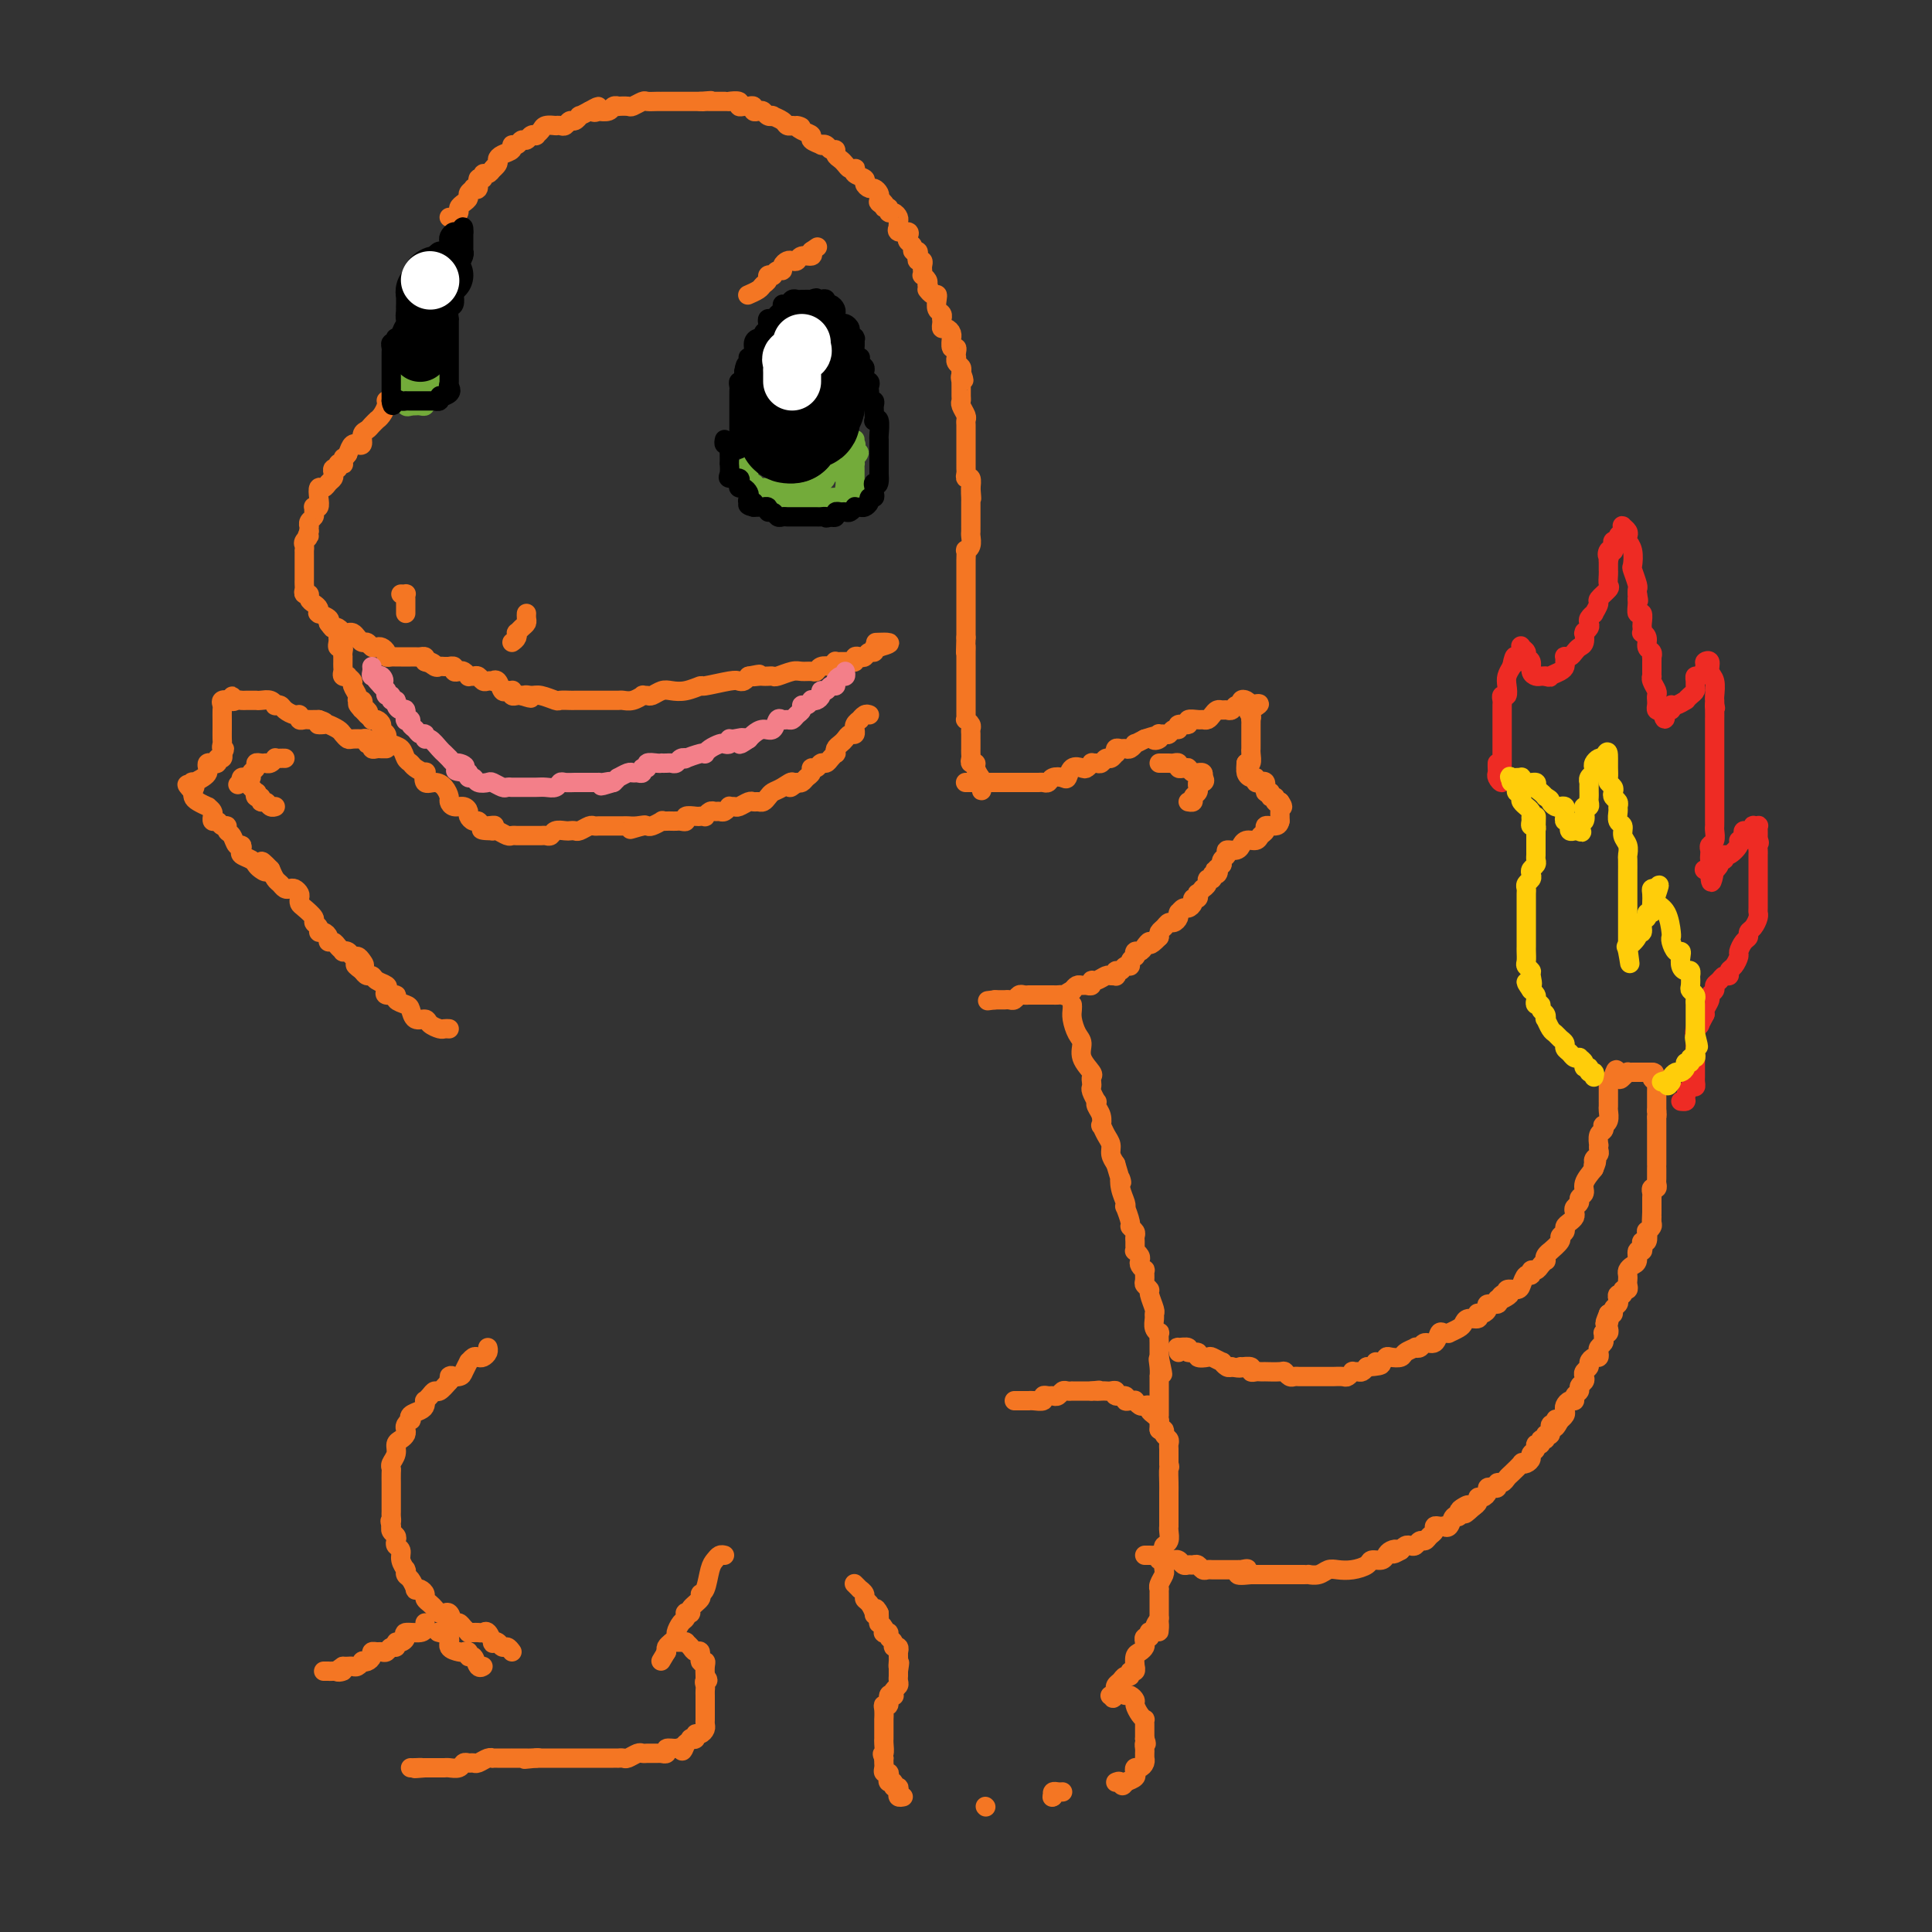 <svg viewBox='0 0 400 400' version='1.1' xmlns='http://www.w3.org/2000/svg' xmlns:xlink='http://www.w3.org/1999/xlink'><rect x="0" y="0" width="400" height="400" fill="#333333" stroke="none"/><g fill='none' stroke='#F47623' stroke-width='4' stroke-linecap='round' stroke-linejoin='round'><path d='M93,45c0.304,0.089 0.607,0.179 1,0c0.393,-0.179 0.875,-0.625 1,-1c0.125,-0.375 -0.106,-0.678 0,-1c0.106,-0.322 0.549,-0.661 1,-1c0.451,-0.339 0.909,-0.677 1,-1c0.091,-0.323 -0.187,-0.630 0,-1c0.187,-0.370 0.839,-0.802 1,-1c0.161,-0.198 -0.168,-0.162 0,0c0.168,0.162 0.833,0.451 1,0c0.167,-0.451 -0.162,-1.640 0,-2c0.162,-0.360 0.817,0.110 1,0c0.183,-0.110 -0.104,-0.799 0,-1c0.104,-0.201 0.601,0.085 1,0c0.399,-0.085 0.699,-0.543 1,-1'/><path d='M102,35c1.330,-1.499 0.154,-0.247 0,0c-0.154,0.247 0.714,-0.512 1,-1c0.286,-0.488 -0.012,-0.704 0,-1c0.012,-0.296 0.332,-0.672 1,-1c0.668,-0.328 1.685,-0.609 2,-1c0.315,-0.391 -0.070,-0.893 0,-1c0.070,-0.107 0.597,0.181 1,0c0.403,-0.181 0.681,-0.832 1,-1c0.319,-0.168 0.677,0.149 1,0c0.323,-0.149 0.610,-0.762 1,-1c0.390,-0.238 0.882,-0.102 1,0c0.118,0.102 -0.140,0.171 0,0c0.140,-0.171 0.678,-0.582 1,-1c0.322,-0.418 0.429,-0.844 1,-1c0.571,-0.156 1.606,-0.041 2,0c0.394,0.041 0.147,0.007 0,0c-0.147,-0.007 -0.194,0.013 0,0c0.194,-0.013 0.631,-0.060 1,0c0.369,0.060 0.672,0.227 1,0c0.328,-0.227 0.682,-0.848 1,-1c0.318,-0.152 0.601,0.165 1,0c0.399,-0.165 0.915,-0.814 1,-1c0.085,-0.186 -0.261,0.090 0,0c0.261,-0.090 1.131,-0.545 2,-1'/><path d='M122,23c3.252,-1.858 1.382,-0.502 1,0c-0.382,0.502 0.725,0.148 1,0c0.275,-0.148 -0.282,-0.092 0,0c0.282,0.092 1.403,0.221 2,0c0.597,-0.221 0.670,-0.790 1,-1c0.330,-0.210 0.919,-0.060 1,0c0.081,0.060 -0.344,0.030 0,0c0.344,-0.030 1.458,-0.061 2,0c0.542,0.061 0.513,0.212 1,0c0.487,-0.212 1.489,-0.789 2,-1c0.511,-0.211 0.532,-0.057 1,0c0.468,0.057 1.382,0.015 2,0c0.618,-0.015 0.939,-0.004 1,0c0.061,0.004 -0.138,0.001 0,0c0.138,-0.001 0.614,-0.000 1,0c0.386,0.000 0.681,0.000 1,0c0.319,-0.000 0.663,-0.000 1,0c0.337,0.000 0.668,0.000 1,0c0.332,-0.000 0.666,-0.000 1,0c0.334,0.000 0.667,0.000 1,0c0.333,-0.000 0.667,-0.000 1,0c0.333,0.000 0.667,0.000 1,0'/><path d='M145,21c3.797,-0.309 1.791,-0.083 1,0c-0.791,0.083 -0.367,0.022 0,0c0.367,-0.022 0.677,-0.006 1,0c0.323,0.006 0.659,0.002 1,0c0.341,-0.002 0.688,-0.002 1,0c0.312,0.002 0.591,0.004 1,0c0.409,-0.004 0.950,-0.015 1,0c0.050,0.015 -0.390,0.057 0,0c0.390,-0.057 1.611,-0.212 2,0c0.389,0.212 -0.054,0.793 0,1c0.054,0.207 0.606,0.042 1,0c0.394,-0.042 0.630,0.040 1,0c0.370,-0.040 0.872,-0.203 1,0c0.128,0.203 -0.119,0.773 0,1c0.119,0.227 0.604,0.113 1,0c0.396,-0.113 0.701,-0.224 1,0c0.299,0.224 0.591,0.782 1,1c0.409,0.218 0.937,0.097 1,0c0.063,-0.097 -0.337,-0.170 0,0c0.337,0.170 1.410,0.582 2,1c0.590,0.418 0.697,0.843 1,1c0.303,0.157 0.801,0.045 1,0c0.199,-0.045 0.100,-0.022 0,0'/><path d='M164,26c3.140,0.726 1.490,0.041 1,0c-0.490,-0.041 0.179,0.564 1,1c0.821,0.436 1.792,0.704 2,1c0.208,0.296 -0.348,0.619 0,1c0.348,0.381 1.600,0.819 2,1c0.400,0.181 -0.051,0.104 0,0c0.051,-0.104 0.605,-0.235 1,0c0.395,0.235 0.631,0.836 1,1c0.369,0.164 0.872,-0.110 1,0c0.128,0.110 -0.120,0.604 0,1c0.120,0.396 0.607,0.694 1,1c0.393,0.306 0.692,0.621 1,1c0.308,0.379 0.626,0.823 1,1c0.374,0.177 0.803,0.089 1,0c0.197,-0.089 0.161,-0.177 0,0c-0.161,0.177 -0.447,0.621 0,1c0.447,0.379 1.626,0.693 2,1c0.374,0.307 -0.057,0.607 0,1c0.057,0.393 0.603,0.878 1,1c0.397,0.122 0.645,-0.121 1,0c0.355,0.121 0.816,0.606 1,1c0.184,0.394 0.092,0.697 0,1'/><path d='M182,41c2.719,2.565 0.518,1.476 0,1c-0.518,-0.476 0.649,-0.339 1,0c0.351,0.339 -0.112,0.878 0,1c0.112,0.122 0.801,-0.175 1,0c0.199,0.175 -0.090,0.821 0,1c0.090,0.179 0.561,-0.111 1,0c0.439,0.111 0.848,0.622 1,1c0.152,0.378 0.048,0.622 0,1c-0.048,0.378 -0.041,0.889 0,1c0.041,0.111 0.115,-0.177 0,0c-0.115,0.177 -0.419,0.821 0,1c0.419,0.179 1.561,-0.106 2,0c0.439,0.106 0.174,0.602 0,1c-0.174,0.398 -0.257,0.698 0,1c0.257,0.302 0.852,0.607 1,1c0.148,0.393 -0.153,0.875 0,1c0.153,0.125 0.759,-0.107 1,0c0.241,0.107 0.117,0.553 0,1c-0.117,0.447 -0.227,0.894 0,1c0.227,0.106 0.792,-0.130 1,0c0.208,0.130 0.059,0.626 0,1c-0.059,0.374 -0.030,0.625 0,1c0.030,0.375 0.060,0.874 0,1c-0.060,0.126 -0.208,-0.120 0,0c0.208,0.120 0.774,0.606 1,1c0.226,0.394 0.113,0.697 0,1'/><path d='M192,59c1.502,2.948 0.258,1.319 0,1c-0.258,-0.319 0.471,0.674 1,1c0.529,0.326 0.860,-0.014 1,0c0.140,0.014 0.090,0.381 0,1c-0.090,0.619 -0.220,1.489 0,2c0.220,0.511 0.790,0.663 1,1c0.210,0.337 0.059,0.860 0,1c-0.059,0.140 -0.026,-0.104 0,0c0.026,0.104 0.045,0.554 0,1c-0.045,0.446 -0.155,0.888 0,1c0.155,0.112 0.577,-0.106 1,0c0.423,0.106 0.849,0.535 1,1c0.151,0.465 0.026,0.964 0,1c-0.026,0.036 0.045,-0.393 0,0c-0.045,0.393 -0.208,1.607 0,2c0.208,0.393 0.787,-0.035 1,0c0.213,0.035 0.061,0.534 0,1c-0.061,0.466 -0.030,0.898 0,1c0.030,0.102 0.060,-0.127 0,0c-0.060,0.127 -0.208,0.611 0,1c0.208,0.389 0.774,0.683 1,1c0.226,0.317 0.113,0.659 0,1'/><path d='M199,77c1.083,2.948 0.290,1.318 0,1c-0.290,-0.318 -0.077,0.674 0,1c0.077,0.326 0.020,-0.016 0,0c-0.020,0.016 -0.002,0.389 0,1c0.002,0.611 -0.014,1.459 0,2c0.014,0.541 0.056,0.775 0,1c-0.056,0.225 -0.211,0.442 0,1c0.211,0.558 0.789,1.459 1,2c0.211,0.541 0.057,0.722 0,1c-0.057,0.278 -0.015,0.652 0,1c0.015,0.348 0.004,0.671 0,1c-0.004,0.329 -0.001,0.664 0,1c0.001,0.336 0.000,0.672 0,1c-0.000,0.328 -0.000,0.647 0,1c0.000,0.353 -0.000,0.739 0,1c0.000,0.261 0.000,0.398 0,1c-0.000,0.602 -0.001,1.668 0,2c0.001,0.332 0.004,-0.071 0,0c-0.004,0.071 -0.015,0.615 0,1c0.015,0.385 0.057,0.612 0,1c-0.057,0.388 -0.211,0.939 0,1c0.211,0.061 0.788,-0.368 1,0c0.212,0.368 0.061,1.534 0,2c-0.061,0.466 -0.030,0.233 0,0'/><path d='M201,101c0.309,3.892 0.083,1.620 0,1c-0.083,-0.620 -0.022,0.410 0,1c0.022,0.590 0.006,0.740 0,1c-0.006,0.260 -0.002,0.629 0,1c0.002,0.371 0.001,0.744 0,1c-0.001,0.256 -0.000,0.396 0,1c0.000,0.604 0.001,1.671 0,2c-0.001,0.329 -0.004,-0.079 0,0c0.004,0.079 0.015,0.646 0,1c-0.015,0.354 -0.057,0.494 0,1c0.057,0.506 0.211,1.378 0,2c-0.211,0.622 -0.789,0.993 -1,1c-0.211,0.007 -0.057,-0.349 0,0c0.057,0.349 0.015,1.403 0,2c-0.015,0.597 -0.004,0.736 0,1c0.004,0.264 0.001,0.653 0,1c-0.001,0.347 -0.000,0.651 0,1c0.000,0.349 0.000,0.741 0,1c-0.000,0.259 -0.000,0.384 0,1c0.000,0.616 0.000,1.724 0,2c-0.000,0.276 -0.000,-0.280 0,0c0.000,0.280 0.000,1.398 0,2c-0.000,0.602 -0.000,0.690 0,1c0.000,0.310 0.000,0.843 0,1c-0.000,0.157 -0.000,-0.060 0,0c0.000,0.060 0.000,0.398 0,1c-0.000,0.602 -0.000,1.470 0,2c0.000,0.530 0.000,0.723 0,1c-0.000,0.277 -0.000,0.639 0,1'/><path d='M200,132c-0.155,5.192 -0.041,2.673 0,2c0.041,-0.673 0.011,0.501 0,1c-0.011,0.499 -0.003,0.323 0,1c0.003,0.677 0.001,2.209 0,3c-0.001,0.791 -0.000,0.843 0,1c0.000,0.157 0.000,0.420 0,1c-0.000,0.580 -0.000,1.479 0,2c0.000,0.521 0.000,0.664 0,1c-0.000,0.336 -0.000,0.863 0,1c0.000,0.137 0.000,-0.117 0,0c-0.000,0.117 -0.001,0.605 0,1c0.001,0.395 0.004,0.697 0,1c-0.004,0.303 -0.015,0.606 0,1c0.015,0.394 0.057,0.879 0,1c-0.057,0.121 -0.211,-0.121 0,0c0.211,0.121 0.789,0.606 1,1c0.211,0.394 0.057,0.697 0,1c-0.057,0.303 -0.015,0.606 0,1c0.015,0.394 0.004,0.879 0,1c-0.004,0.121 -0.001,-0.123 0,0c0.001,0.123 -0.001,0.611 0,1c0.001,0.389 0.004,0.678 0,1c-0.004,0.322 -0.016,0.677 0,1c0.016,0.323 0.060,0.614 0,1c-0.060,0.386 -0.222,0.866 0,1c0.222,0.134 0.829,-0.079 1,0c0.171,0.079 -0.094,0.451 0,1c0.094,0.549 0.547,1.274 1,2'/><path d='M203,161c0.467,4.733 0.133,2.067 0,1c-0.133,-1.067 -0.067,-0.533 0,0'/><path d='M200,162c-0.089,0.000 -0.177,0.000 0,0c0.177,0.000 0.621,0.000 1,0c0.379,0.000 0.693,0.000 1,0c0.307,0.000 0.607,0.000 1,0c0.393,0.000 0.879,0.000 1,0c0.121,0.000 -0.123,0.000 0,0c0.123,0.000 0.614,0.000 1,0c0.386,0.000 0.667,0.000 1,0c0.333,0.000 0.719,0.000 1,0c0.281,0.000 0.457,0.000 1,0c0.543,0.000 1.454,0.000 2,0c0.546,0.000 0.727,0.000 1,0c0.273,0.000 0.636,0.000 1,0'/><path d='M212,162c2.096,-0.000 1.335,-0.000 1,0c-0.335,0.000 -0.244,0.001 0,0c0.244,-0.001 0.642,-0.004 1,0c0.358,0.004 0.677,0.015 1,0c0.323,-0.015 0.650,-0.054 1,0c0.350,0.054 0.723,0.203 1,0c0.277,-0.203 0.459,-0.759 1,-1c0.541,-0.241 1.440,-0.169 2,0c0.560,0.169 0.781,0.434 1,0c0.219,-0.434 0.436,-1.566 1,-2c0.564,-0.434 1.475,-0.169 2,0c0.525,0.169 0.666,0.243 1,0c0.334,-0.243 0.863,-0.801 1,-1c0.137,-0.199 -0.118,-0.038 0,0c0.118,0.038 0.610,-0.046 1,0c0.390,0.046 0.679,0.224 1,0c0.321,-0.224 0.674,-0.848 1,-1c0.326,-0.152 0.626,0.170 1,0c0.374,-0.170 0.821,-0.830 1,-1c0.179,-0.170 0.089,0.152 0,0c-0.089,-0.152 -0.177,-0.777 0,-1c0.177,-0.223 0.620,-0.045 1,0c0.380,0.045 0.696,-0.043 1,0c0.304,0.043 0.597,0.218 1,0c0.403,-0.218 0.916,-0.828 1,-1c0.084,-0.172 -0.262,0.094 0,0c0.262,-0.094 1.131,-0.547 2,-1'/><path d='M237,153c4.261,-1.409 2.413,-0.430 2,0c-0.413,0.430 0.610,0.313 1,0c0.390,-0.313 0.145,-0.820 0,-1c-0.145,-0.180 -0.192,-0.033 0,0c0.192,0.033 0.624,-0.048 1,0c0.376,0.048 0.697,0.224 1,0c0.303,-0.224 0.587,-0.848 1,-1c0.413,-0.152 0.955,0.170 1,0c0.045,-0.170 -0.405,-0.830 0,-1c0.405,-0.170 1.667,0.151 2,0c0.333,-0.151 -0.262,-0.775 0,-1c0.262,-0.225 1.379,-0.050 2,0c0.621,0.050 0.744,-0.025 1,0c0.256,0.025 0.646,0.150 1,0c0.354,-0.150 0.672,-0.575 1,-1c0.328,-0.425 0.665,-0.850 1,-1c0.335,-0.150 0.668,-0.025 1,0c0.332,0.025 0.663,-0.049 1,0c0.337,0.049 0.682,0.223 1,0c0.318,-0.223 0.610,-0.841 1,-1c0.390,-0.159 0.878,0.143 1,0c0.122,-0.143 -0.121,-0.731 0,-1c0.121,-0.269 0.606,-0.220 1,0c0.394,0.220 0.697,0.610 1,1'/><path d='M259,146c3.403,-0.900 0.912,0.349 0,1c-0.912,0.651 -0.244,0.703 0,1c0.244,0.297 0.065,0.840 0,1c-0.065,0.160 -0.018,-0.063 0,0c0.018,0.063 0.005,0.412 0,1c-0.005,0.588 -0.001,1.415 0,2c0.001,0.585 0.000,0.929 0,1c-0.000,0.071 0.001,-0.131 0,0c-0.001,0.131 -0.004,0.595 0,1c0.004,0.405 0.015,0.749 0,1c-0.015,0.251 -0.056,0.407 0,1c0.056,0.593 0.207,1.621 0,2c-0.207,0.379 -0.774,0.108 -1,0c-0.226,-0.108 -0.113,-0.054 0,0'/><path d='M258,158c-0.143,2.040 -0.001,1.139 0,1c0.001,-0.139 -0.139,0.484 0,1c0.139,0.516 0.558,0.923 1,1c0.442,0.077 0.907,-0.178 1,0c0.093,0.178 -0.186,0.788 0,1c0.186,0.212 0.839,0.028 1,0c0.161,-0.028 -0.168,0.102 0,0c0.168,-0.102 0.834,-0.435 1,0c0.166,0.435 -0.166,1.637 0,2c0.166,0.363 0.832,-0.113 1,0c0.168,0.113 -0.161,0.814 0,1c0.161,0.186 0.813,-0.142 1,0c0.187,0.142 -0.089,0.755 0,1c0.089,0.245 0.545,0.123 1,0'/><path d='M265,166c1.083,1.477 0.290,1.169 0,1c-0.290,-0.169 -0.078,-0.200 0,0c0.078,0.200 0.021,0.631 0,1c-0.021,0.369 -0.006,0.677 0,1c0.006,0.323 0.003,0.662 0,1'/><path d='M265,170c-0.161,0.846 -0.564,0.962 -1,1c-0.436,0.038 -0.905,-0.001 -1,0c-0.095,0.001 0.183,0.043 0,0c-0.183,-0.043 -0.826,-0.170 -1,0c-0.174,0.170 0.121,0.638 0,1c-0.121,0.362 -0.659,0.618 -1,1c-0.341,0.382 -0.485,0.891 -1,1c-0.515,0.109 -1.400,-0.182 -2,0c-0.600,0.182 -0.916,0.836 -1,1c-0.084,0.164 0.065,-0.164 0,0c-0.065,0.164 -0.343,0.818 -1,1c-0.657,0.182 -1.693,-0.109 -2,0c-0.307,0.109 0.113,0.617 0,1c-0.113,0.383 -0.761,0.642 -1,1c-0.239,0.358 -0.068,0.817 0,1c0.068,0.183 0.034,0.092 0,0'/><path d='M253,179c-2.100,1.554 -1.351,0.937 -1,1c0.351,0.063 0.305,0.804 0,1c-0.305,0.196 -0.871,-0.154 -1,0c-0.129,0.154 0.177,0.811 0,1c-0.177,0.189 -0.836,-0.089 -1,0c-0.164,0.089 0.166,0.545 0,1c-0.166,0.455 -0.828,0.911 -1,1c-0.172,0.089 0.146,-0.187 0,0c-0.146,0.187 -0.756,0.837 -1,1c-0.244,0.163 -0.121,-0.163 0,0c0.121,0.163 0.240,0.813 0,1c-0.240,0.187 -0.839,-0.090 -1,0c-0.161,0.090 0.114,0.546 0,1c-0.114,0.454 -0.619,0.906 -1,1c-0.381,0.094 -0.637,-0.168 -1,0c-0.363,0.168 -0.832,0.767 -1,1c-0.168,0.233 -0.034,0.100 0,0c0.034,-0.100 -0.032,-0.167 0,0c0.032,0.167 0.163,0.570 0,1c-0.163,0.430 -0.618,0.889 -1,1c-0.382,0.111 -0.690,-0.125 -1,0c-0.310,0.125 -0.622,0.611 -1,1c-0.378,0.389 -0.822,0.683 -1,1c-0.178,0.317 -0.089,0.659 0,1'/><path d='M240,194c-2.415,2.504 -1.954,1.263 -2,1c-0.046,-0.263 -0.600,0.451 -1,1c-0.400,0.549 -0.647,0.935 -1,1c-0.353,0.065 -0.812,-0.189 -1,0c-0.188,0.189 -0.106,0.820 0,1c0.106,0.180 0.236,-0.091 0,0c-0.236,0.091 -0.837,0.545 -1,1c-0.163,0.455 0.114,0.910 0,1c-0.114,0.090 -0.618,-0.186 -1,0c-0.382,0.186 -0.641,0.835 -1,1c-0.359,0.165 -0.816,-0.153 -1,0c-0.184,0.153 -0.094,0.777 0,1c0.094,0.223 0.193,0.045 0,0c-0.193,-0.045 -0.678,0.044 -1,0c-0.322,-0.044 -0.482,-0.222 -1,0c-0.518,0.222 -1.396,0.844 -2,1c-0.604,0.156 -0.935,-0.155 -1,0c-0.065,0.155 0.137,0.776 0,1c-0.137,0.224 -0.614,0.050 -1,0c-0.386,-0.050 -0.681,0.025 -1,0c-0.319,-0.025 -0.663,-0.150 -1,0c-0.337,0.150 -0.669,0.575 -1,1'/><path d='M222,205c-2.737,1.641 -0.579,0.244 0,0c0.579,-0.244 -0.423,0.667 -1,1c-0.577,0.333 -0.731,0.089 -1,0c-0.269,-0.089 -0.653,-0.024 -1,0c-0.347,0.024 -0.657,0.006 -1,0c-0.343,-0.006 -0.718,-0.002 -1,0c-0.282,0.002 -0.471,0.001 -1,0c-0.529,-0.001 -1.399,-0.001 -2,0c-0.601,0.001 -0.935,0.004 -1,0c-0.065,-0.004 0.137,-0.015 0,0c-0.137,0.015 -0.615,0.057 -1,0c-0.385,-0.057 -0.677,-0.211 -1,0c-0.323,0.211 -0.678,0.789 -1,1c-0.322,0.211 -0.611,0.057 -1,0c-0.389,-0.057 -0.877,-0.015 -1,0c-0.123,0.015 0.121,0.004 0,0c-0.121,-0.004 -0.606,-0.001 -1,0c-0.394,0.001 -0.697,0.001 -1,0'/><path d='M206,207c-2.667,0.333 -1.333,0.167 0,0'/><path d='M240,158c0.331,0.002 0.662,0.004 1,0c0.338,-0.004 0.682,-0.015 1,0c0.318,0.015 0.611,0.056 1,0c0.389,-0.056 0.874,-0.207 1,0c0.126,0.207 -0.107,0.774 0,1c0.107,0.226 0.553,0.113 1,0'/><path d='M245,159c0.957,0.094 0.849,-0.172 1,0c0.151,0.172 0.563,0.781 1,1c0.437,0.219 0.901,0.048 1,0c0.099,-0.048 -0.166,0.025 0,0c0.166,-0.025 0.762,-0.150 1,0c0.238,0.150 0.119,0.575 0,1'/><path d='M249,161c0.680,0.553 0.379,0.936 0,1c-0.379,0.064 -0.838,-0.190 -1,0c-0.162,0.190 -0.028,0.825 0,1c0.028,0.175 -0.049,-0.111 0,0c0.049,0.111 0.223,0.618 0,1c-0.223,0.382 -0.843,0.638 -1,1c-0.157,0.362 0.150,0.828 0,1c-0.150,0.172 -0.757,0.049 -1,0c-0.243,-0.049 -0.121,-0.025 0,0'/><path d='M222,208c0.021,0.276 0.042,0.552 0,1c-0.042,0.448 -0.147,1.069 0,2c0.147,0.931 0.547,2.172 1,3c0.453,0.828 0.958,1.244 1,2c0.042,0.756 -0.381,1.852 0,3c0.381,1.148 1.565,2.348 2,3c0.435,0.652 0.120,0.757 0,1c-0.120,0.243 -0.046,0.625 0,1c0.046,0.375 0.064,0.744 0,1c-0.064,0.256 -0.210,0.400 0,1c0.210,0.600 0.774,1.657 1,2c0.226,0.343 0.112,-0.029 0,0c-0.112,0.029 -0.224,0.459 0,1c0.224,0.541 0.782,1.195 1,2c0.218,0.805 0.096,1.763 0,2c-0.096,0.237 -0.167,-0.246 0,0c0.167,0.246 0.570,1.221 1,2c0.430,0.779 0.885,1.364 1,2c0.115,0.636 -0.110,1.325 0,2c0.110,0.675 0.555,1.338 1,2'/><path d='M231,241c1.635,5.707 1.222,3.474 1,3c-0.222,-0.474 -0.251,0.812 0,2c0.251,1.188 0.784,2.279 1,3c0.216,0.721 0.114,1.072 0,1c-0.114,-0.072 -0.241,-0.566 0,0c0.241,0.566 0.849,2.193 1,3c0.151,0.807 -0.156,0.793 0,1c0.156,0.207 0.774,0.634 1,1c0.226,0.366 0.060,0.672 0,1c-0.060,0.328 -0.012,0.679 0,1c0.012,0.321 -0.011,0.611 0,1c0.011,0.389 0.054,0.877 0,1c-0.054,0.123 -0.207,-0.121 0,0c0.207,0.121 0.773,0.605 1,1c0.227,0.395 0.114,0.701 0,1c-0.114,0.299 -0.228,0.591 0,1c0.228,0.409 0.797,0.936 1,1c0.203,0.064 0.039,-0.336 0,0c-0.039,0.336 0.046,1.407 0,2c-0.046,0.593 -0.223,0.708 0,1c0.223,0.292 0.845,0.760 1,1c0.155,0.240 -0.156,0.253 0,1c0.156,0.747 0.777,2.229 1,3c0.223,0.771 0.046,0.832 0,1c-0.046,0.168 0.040,0.444 0,1c-0.040,0.556 -0.207,1.391 0,2c0.207,0.609 0.788,0.992 1,1c0.212,0.008 0.057,-0.359 0,0c-0.057,0.359 -0.015,1.443 0,2c0.015,0.557 0.004,0.588 0,1c-0.004,0.412 -0.002,1.206 0,2'/><path d='M240,281c1.392,6.388 0.373,2.360 0,1c-0.373,-1.360 -0.100,-0.050 0,1c0.100,1.050 0.027,1.839 0,2c-0.027,0.161 -0.007,-0.307 0,0c0.007,0.307 0.002,1.388 0,2c-0.002,0.612 -0.001,0.756 0,1c0.001,0.244 0.000,0.590 0,1c-0.000,0.410 -0.000,0.884 0,1c0.000,0.116 0.000,-0.126 0,0c-0.000,0.126 -0.000,0.622 0,1c0.000,0.378 0.000,0.640 0,1c-0.000,0.360 -0.000,0.817 0,1c0.000,0.183 0.000,0.091 0,0'/><path d='M210,290c0.336,0.001 0.672,0.001 1,0c0.328,-0.001 0.647,-0.004 1,0c0.353,0.004 0.738,0.015 1,0c0.262,-0.015 0.399,-0.057 1,0c0.601,0.057 1.667,0.212 2,0c0.333,-0.212 -0.065,-0.793 0,-1c0.065,-0.207 0.595,-0.041 1,0c0.405,0.041 0.687,-0.041 1,0c0.313,0.041 0.657,0.207 1,0c0.343,-0.207 0.686,-0.788 1,-1c0.314,-0.212 0.599,-0.057 1,0c0.401,0.057 0.917,0.015 1,0c0.083,-0.015 -0.266,-0.004 0,0c0.266,0.004 1.149,0.001 2,0c0.851,-0.001 1.672,-0.000 2,0c0.328,0.000 0.164,0.000 0,0'/><path d='M226,288c2.654,-0.310 1.290,-0.084 1,0c-0.290,0.084 0.495,0.027 1,0c0.505,-0.027 0.732,-0.022 1,0c0.268,0.022 0.579,0.062 1,0c0.421,-0.062 0.953,-0.227 1,0c0.047,0.227 -0.390,0.846 0,1c0.390,0.154 1.606,-0.156 2,0c0.394,0.156 -0.035,0.778 0,1c0.035,0.222 0.534,0.046 1,0c0.466,-0.046 0.899,0.039 1,0c0.101,-0.039 -0.131,-0.204 0,0c0.131,0.204 0.626,0.775 1,1c0.374,0.225 0.626,0.102 1,0c0.374,-0.102 0.871,-0.185 1,0c0.129,0.185 -0.109,0.637 0,1c0.109,0.363 0.565,0.636 1,1c0.435,0.364 0.849,0.819 1,1c0.151,0.181 0.041,0.090 0,0c-0.041,-0.090 -0.011,-0.178 0,0c0.011,0.178 0.003,0.622 0,1c-0.003,0.378 -0.002,0.689 0,1'/><path d='M240,296c1.326,1.035 1.140,0.123 1,0c-0.140,-0.123 -0.234,0.544 0,1c0.234,0.456 0.795,0.699 1,1c0.205,0.301 0.055,0.658 0,1c-0.055,0.342 -0.015,0.669 0,1c0.015,0.331 0.004,0.666 0,1c-0.004,0.334 -0.001,0.667 0,1c0.001,0.333 0.001,0.667 0,1'/><path d='M242,303c0.309,1.152 0.083,0.532 0,1c-0.083,0.468 -0.022,2.022 0,3c0.022,0.978 0.006,1.379 0,2c-0.006,0.621 -0.002,1.463 0,2c0.002,0.537 0.001,0.770 0,1c-0.001,0.230 -0.000,0.456 0,1c0.000,0.544 0.001,1.406 0,2c-0.001,0.594 -0.004,0.919 0,1c0.004,0.081 0.015,-0.081 0,0c-0.015,0.081 -0.057,0.407 0,1c0.057,0.593 0.211,1.454 0,2c-0.211,0.546 -0.789,0.776 -1,1c-0.211,0.224 -0.056,0.440 0,1c0.056,0.560 0.011,1.463 0,2c-0.011,0.537 0.011,0.708 0,1c-0.011,0.292 -0.056,0.704 0,1c0.056,0.296 0.211,0.475 0,1c-0.211,0.525 -0.789,1.398 -1,2c-0.211,0.602 -0.057,0.935 0,1c0.057,0.065 0.015,-0.137 0,0c-0.015,0.137 -0.004,0.614 0,1c0.004,0.386 0.001,0.681 0,1c-0.001,0.319 -0.000,0.663 0,1c0.000,0.337 0.000,0.668 0,1c-0.000,0.332 -0.000,0.666 0,1c0.000,0.334 0.000,0.667 0,1'/><path d='M240,335c-0.244,5.132 0.144,1.963 0,1c-0.144,-0.963 -0.822,0.282 -1,1c-0.178,0.718 0.145,0.910 0,1c-0.145,0.090 -0.757,0.080 -1,0c-0.243,-0.080 -0.117,-0.229 0,0c0.117,0.229 0.225,0.835 0,1c-0.225,0.165 -0.782,-0.112 -1,0c-0.218,0.112 -0.097,0.612 0,1c0.097,0.388 0.169,0.663 0,1c-0.169,0.337 -0.580,0.735 -1,1c-0.420,0.265 -0.849,0.396 -1,1c-0.151,0.604 -0.026,1.683 0,2c0.026,0.317 -0.049,-0.126 0,0c0.049,0.126 0.221,0.821 0,1c-0.221,0.179 -0.833,-0.160 -1,0c-0.167,0.160 0.113,0.817 0,1c-0.113,0.183 -0.619,-0.108 -1,0c-0.381,0.108 -0.638,0.617 -1,1c-0.362,0.383 -0.828,0.642 -1,1c-0.172,0.358 -0.049,0.817 0,1c0.049,0.183 0.025,0.092 0,0'/><path d='M231,350c-1.333,2.548 -0.167,1.417 0,1c0.167,-0.417 -0.667,-0.119 -1,0c-0.333,0.119 -0.167,0.060 0,0'/><path d='M233,351c0.303,-0.097 0.607,-0.194 1,0c0.393,0.194 0.876,0.678 1,1c0.124,0.322 -0.110,0.482 0,1c0.110,0.518 0.565,1.396 1,2c0.435,0.604 0.848,0.935 1,1c0.152,0.065 0.041,-0.137 0,0c-0.041,0.137 -0.011,0.611 0,1c0.011,0.389 0.003,0.692 0,1c-0.003,0.308 -0.001,0.621 0,1c0.001,0.379 0.000,0.822 0,1c-0.000,0.178 -0.000,0.089 0,0'/><path d='M237,360c0.619,1.570 0.166,0.994 0,1c-0.166,0.006 -0.044,0.593 0,1c0.044,0.407 0.009,0.635 0,1c-0.009,0.365 0.008,0.868 0,1c-0.008,0.132 -0.041,-0.105 0,0c0.041,0.105 0.156,0.553 0,1c-0.156,0.447 -0.583,0.893 -1,1c-0.417,0.107 -0.823,-0.126 -1,0c-0.177,0.126 -0.125,0.611 0,1c0.125,0.389 0.321,0.683 0,1c-0.321,0.317 -1.161,0.659 -2,1'/><path d='M233,369c-0.786,1.393 -0.750,0.375 -1,0c-0.250,-0.375 -0.786,-0.107 -1,0c-0.214,0.107 -0.107,0.054 0,0'/><path d='M220,371c-0.311,0.022 -0.622,0.044 -1,0c-0.378,-0.044 -0.822,-0.156 -1,0c-0.178,0.156 -0.089,0.578 0,1'/><path d='M218,372c-0.333,0.167 -0.167,0.083 0,0'/><path d='M204,374c0.000,0.000 0.100,0.100 0.1,0.1'/><path d='M187,372c-0.414,0.081 -0.828,0.161 -1,0c-0.172,-0.161 -0.102,-0.564 0,-1c0.102,-0.436 0.237,-0.904 0,-1c-0.237,-0.096 -0.847,0.181 -1,0c-0.153,-0.181 0.151,-0.818 0,-1c-0.151,-0.182 -0.759,0.092 -1,0c-0.241,-0.092 -0.117,-0.549 0,-1c0.117,-0.451 0.228,-0.894 0,-1c-0.228,-0.106 -0.793,0.126 -1,0c-0.207,-0.126 -0.056,-0.611 0,-1c0.056,-0.389 0.016,-0.683 0,-1c-0.016,-0.317 -0.008,-0.659 0,-1'/><path d='M183,364c-0.619,-1.355 -0.166,-0.743 0,-1c0.166,-0.257 0.044,-1.383 0,-2c-0.044,-0.617 -0.012,-0.724 0,-1c0.012,-0.276 0.004,-0.721 0,-1c-0.004,-0.279 -0.002,-0.391 0,-1c0.002,-0.609 0.005,-1.716 0,-2c-0.005,-0.284 -0.016,0.256 0,0c0.016,-0.256 0.061,-1.309 0,-2c-0.061,-0.691 -0.226,-1.022 0,-1c0.226,0.022 0.844,0.395 1,0c0.156,-0.395 -0.151,-1.559 0,-2c0.151,-0.441 0.758,-0.159 1,0c0.242,0.159 0.117,0.196 0,0c-0.117,-0.196 -0.228,-0.626 0,-1c0.228,-0.374 0.793,-0.691 1,-1c0.207,-0.309 0.055,-0.609 0,-1c-0.055,-0.391 -0.015,-0.875 0,-1c0.015,-0.125 0.004,0.107 0,0c-0.004,-0.107 -0.002,-0.554 0,-1'/><path d='M186,346c0.464,-2.962 0.124,-1.367 0,-1c-0.124,0.367 -0.032,-0.494 0,-1c0.032,-0.506 0.005,-0.657 0,-1c-0.005,-0.343 0.014,-0.880 0,-1c-0.014,-0.120 -0.060,0.175 0,0c0.060,-0.175 0.227,-0.821 0,-1c-0.227,-0.179 -0.849,0.110 -1,0c-0.151,-0.110 0.170,-0.617 0,-1c-0.170,-0.383 -0.829,-0.641 -1,-1c-0.171,-0.359 0.147,-0.818 0,-1c-0.147,-0.182 -0.757,-0.086 -1,0c-0.243,0.086 -0.118,0.161 0,0c0.118,-0.161 0.227,-0.559 0,-1c-0.227,-0.441 -0.792,-0.927 -1,-1c-0.208,-0.073 -0.059,0.265 0,0c0.059,-0.265 0.030,-1.132 0,-2'/><path d='M182,334c-0.857,-1.885 -0.999,-0.599 -1,0c-0.001,0.599 0.139,0.510 0,0c-0.139,-0.510 -0.558,-1.442 -1,-2c-0.442,-0.558 -0.907,-0.742 -1,-1c-0.093,-0.258 0.185,-0.591 0,-1c-0.185,-0.409 -0.833,-0.893 -1,-1c-0.167,-0.107 0.147,0.164 0,0c-0.147,-0.164 -0.756,-0.761 -1,-1c-0.244,-0.239 -0.122,-0.119 0,0'/><path d='M244,280c0.065,-0.431 0.131,-0.863 0,-1c-0.131,-0.137 -0.457,0.019 0,0c0.457,-0.019 1.699,-0.215 2,0c0.301,0.215 -0.338,0.841 0,1c0.338,0.159 1.653,-0.150 2,0c0.347,0.150 -0.276,0.757 0,1c0.276,0.243 1.450,0.121 2,0c0.550,-0.121 0.476,-0.242 1,0c0.524,0.242 1.646,0.848 2,1c0.354,0.152 -0.058,-0.152 0,0c0.058,0.152 0.588,0.758 1,1c0.412,0.242 0.706,0.121 1,0'/><path d='M255,283c2.188,0.460 2.159,0.109 2,0c-0.159,-0.109 -0.446,0.023 0,0c0.446,-0.023 1.627,-0.202 2,0c0.373,0.202 -0.060,0.786 0,1c0.060,0.214 0.615,0.058 1,0c0.385,-0.058 0.600,-0.016 1,0c0.400,0.016 0.986,0.008 1,0c0.014,-0.008 -0.543,-0.016 0,0c0.543,0.016 2.187,0.057 3,0c0.813,-0.057 0.795,-0.211 1,0c0.205,0.211 0.631,0.789 1,1c0.369,0.211 0.680,0.057 1,0c0.320,-0.057 0.649,-0.015 1,0c0.351,0.015 0.724,0.004 1,0c0.276,-0.004 0.454,-0.001 1,0c0.546,0.001 1.460,-0.000 2,0c0.540,0.000 0.708,0.001 1,0c0.292,-0.001 0.709,-0.004 1,0c0.291,0.004 0.455,0.015 1,0c0.545,-0.015 1.469,-0.057 2,0c0.531,0.057 0.667,0.212 1,0c0.333,-0.212 0.863,-0.792 1,-1c0.137,-0.208 -0.118,-0.046 0,0c0.118,0.046 0.609,-0.026 1,0c0.391,0.026 0.683,0.150 1,0c0.317,-0.150 0.658,-0.575 1,-1'/><path d='M283,283c4.738,-0.243 2.583,-0.849 2,-1c-0.583,-0.151 0.406,0.153 1,0c0.594,-0.153 0.794,-0.763 1,-1c0.206,-0.237 0.418,-0.102 1,0c0.582,0.102 1.532,0.172 2,0c0.468,-0.172 0.453,-0.586 1,-1c0.547,-0.414 1.656,-0.827 2,-1c0.344,-0.173 -0.076,-0.107 0,0c0.076,0.107 0.650,0.253 1,0c0.350,-0.253 0.476,-0.905 1,-1c0.524,-0.095 1.445,0.368 2,0c0.555,-0.368 0.744,-1.566 1,-2c0.256,-0.434 0.580,-0.105 1,0c0.420,0.105 0.937,-0.014 1,0c0.063,0.014 -0.330,0.163 0,0c0.330,-0.163 1.381,-0.636 2,-1c0.619,-0.364 0.806,-0.620 1,-1c0.194,-0.380 0.394,-0.886 1,-1c0.606,-0.114 1.617,0.163 2,0c0.383,-0.163 0.139,-0.766 0,-1c-0.139,-0.234 -0.173,-0.101 0,0c0.173,0.101 0.555,0.168 1,0c0.445,-0.168 0.954,-0.571 1,-1c0.046,-0.429 -0.372,-0.885 0,-1c0.372,-0.115 1.535,0.110 2,0c0.465,-0.110 0.233,-0.555 0,-1'/><path d='M310,269c4.422,-2.101 1.976,-0.352 1,0c-0.976,0.352 -0.483,-0.692 0,-1c0.483,-0.308 0.955,0.120 1,0c0.045,-0.120 -0.338,-0.787 0,-1c0.338,-0.213 1.396,0.030 2,0c0.604,-0.030 0.753,-0.333 1,-1c0.247,-0.667 0.591,-1.698 1,-2c0.409,-0.302 0.884,0.125 1,0c0.116,-0.125 -0.126,-0.803 0,-1c0.126,-0.197 0.621,0.088 1,0c0.379,-0.088 0.642,-0.550 1,-1c0.358,-0.450 0.812,-0.889 1,-1c0.188,-0.111 0.111,0.107 0,0c-0.111,-0.107 -0.255,-0.539 0,-1c0.255,-0.461 0.909,-0.949 1,-1c0.091,-0.051 -0.383,0.337 0,0c0.383,-0.337 1.622,-1.400 2,-2c0.378,-0.600 -0.105,-0.738 0,-1c0.105,-0.262 0.799,-0.648 1,-1c0.201,-0.352 -0.091,-0.672 0,-1c0.091,-0.328 0.564,-0.665 1,-1c0.436,-0.335 0.834,-0.667 1,-1c0.166,-0.333 0.101,-0.666 0,-1c-0.101,-0.334 -0.239,-0.669 0,-1c0.239,-0.331 0.854,-0.658 1,-1c0.146,-0.342 -0.177,-0.700 0,-1c0.177,-0.300 0.855,-0.542 1,-1c0.145,-0.458 -0.244,-1.131 0,-2c0.244,-0.869 1.122,-1.935 2,-3'/><path d='M330,242c1.079,-2.560 0.275,-1.459 0,-1c-0.275,0.459 -0.021,0.276 0,0c0.021,-0.276 -0.190,-0.647 0,-1c0.190,-0.353 0.782,-0.690 1,-1c0.218,-0.310 0.062,-0.594 0,-1c-0.062,-0.406 -0.030,-0.936 0,-1c0.030,-0.064 0.060,0.337 0,0c-0.060,-0.337 -0.208,-1.413 0,-2c0.208,-0.587 0.774,-0.686 1,-1c0.226,-0.314 0.113,-0.843 0,-1c-0.113,-0.157 -0.226,0.059 0,0c0.226,-0.059 0.793,-0.392 1,-1c0.207,-0.608 0.056,-1.490 0,-2c-0.056,-0.510 -0.015,-0.647 0,-1c0.015,-0.353 0.004,-0.922 0,-1c-0.004,-0.078 -0.002,0.334 0,0c0.002,-0.334 0.003,-1.413 0,-2c-0.003,-0.587 -0.011,-0.683 0,-1c0.011,-0.317 0.041,-0.855 0,-1c-0.041,-0.145 -0.155,0.101 0,0c0.155,-0.101 0.577,-0.551 1,-1'/><path d='M334,223c0.802,-2.956 0.806,-0.845 1,0c0.194,0.845 0.577,0.422 1,0c0.423,-0.422 0.887,-0.845 1,-1c0.113,-0.155 -0.125,-0.041 0,0c0.125,0.041 0.611,0.011 1,0c0.389,-0.011 0.679,-0.003 1,0c0.321,0.003 0.674,0.001 1,0c0.326,-0.001 0.626,-0.000 1,0c0.374,0.000 0.821,0.000 1,0c0.179,-0.000 0.089,-0.000 0,0'/><path d='M342,222c1.177,0.008 0.119,0.527 0,1c-0.119,0.473 0.700,0.900 1,1c0.300,0.100 0.080,-0.127 0,0c-0.080,0.127 -0.022,0.608 0,1c0.022,0.392 0.006,0.697 0,1c-0.006,0.303 -0.002,0.606 0,1c0.002,0.394 0.000,0.879 0,1c-0.000,0.121 -0.000,-0.121 0,0c0.000,0.121 0.000,0.606 0,1c-0.000,0.394 -0.000,0.697 0,1'/><path d='M343,230c0.155,1.421 0.041,0.972 0,1c-0.041,0.028 -0.011,0.532 0,1c0.011,0.468 0.003,0.899 0,1c-0.003,0.101 -0.001,-0.128 0,0c0.001,0.128 0.000,0.612 0,1c-0.000,0.388 -0.000,0.680 0,1c0.000,0.320 0.000,0.668 0,1c-0.000,0.332 0.000,0.649 0,1c-0.000,0.351 -0.000,0.737 0,1c0.000,0.263 0.000,0.403 0,1c-0.000,0.597 -0.000,1.651 0,2c0.000,0.349 0.001,-0.008 0,0c-0.001,0.008 -0.004,0.379 0,1c0.004,0.621 0.015,1.490 0,2c-0.015,0.510 -0.057,0.660 0,1c0.057,0.340 0.211,0.869 0,1c-0.211,0.131 -0.789,-0.137 -1,0c-0.211,0.137 -0.057,0.680 0,1c0.057,0.320 0.015,0.416 0,1c-0.015,0.584 -0.004,1.657 0,2c0.004,0.343 0.001,-0.045 0,0c-0.001,0.045 -0.001,0.522 0,1'/><path d='M342,251c-0.150,3.426 -0.026,1.490 0,1c0.026,-0.490 -0.044,0.465 0,1c0.044,0.535 0.204,0.650 0,1c-0.204,0.350 -0.773,0.933 -1,1c-0.227,0.067 -0.112,-0.384 0,0c0.112,0.384 0.222,1.604 0,2c-0.222,0.396 -0.777,-0.031 -1,0c-0.223,0.031 -0.115,0.519 0,1c0.115,0.481 0.237,0.955 0,1c-0.237,0.045 -0.834,-0.339 -1,0c-0.166,0.339 0.099,1.400 0,2c-0.099,0.600 -0.563,0.738 -1,1c-0.437,0.262 -0.848,0.649 -1,1c-0.152,0.351 -0.045,0.667 0,1c0.045,0.333 0.027,0.682 0,1c-0.027,0.318 -0.064,0.606 0,1c0.064,0.394 0.227,0.893 0,1c-0.227,0.107 -0.844,-0.179 -1,0c-0.156,0.179 0.150,0.821 0,1c-0.150,0.179 -0.758,-0.106 -1,0c-0.242,0.106 -0.120,0.603 0,1c0.120,0.397 0.238,0.694 0,1c-0.238,0.306 -0.833,0.621 -1,1c-0.167,0.379 0.095,0.823 0,1c-0.095,0.177 -0.548,0.089 -1,0'/><path d='M333,272c-1.393,3.426 -0.377,1.493 0,1c0.377,-0.493 0.115,0.456 0,1c-0.115,0.544 -0.084,0.685 0,1c0.084,0.315 0.220,0.805 0,1c-0.220,0.195 -0.795,0.094 -1,0c-0.205,-0.094 -0.041,-0.180 0,0c0.041,0.180 -0.041,0.627 0,1c0.041,0.373 0.204,0.674 0,1c-0.204,0.326 -0.777,0.679 -1,1c-0.223,0.321 -0.097,0.611 0,1c0.097,0.389 0.166,0.878 0,1c-0.166,0.122 -0.567,-0.122 -1,0c-0.433,0.122 -0.900,0.610 -1,1c-0.100,0.390 0.165,0.682 0,1c-0.165,0.318 -0.761,0.663 -1,1c-0.239,0.337 -0.121,0.667 0,1c0.121,0.333 0.243,0.667 0,1c-0.243,0.333 -0.853,0.663 -1,1c-0.147,0.337 0.167,0.682 0,1c-0.167,0.318 -0.816,0.610 -1,1c-0.184,0.390 0.095,0.878 0,1c-0.095,0.122 -0.565,-0.121 -1,0c-0.435,0.121 -0.835,0.607 -1,1c-0.165,0.393 -0.096,0.693 0,1c0.096,0.307 0.218,0.621 0,1c-0.218,0.379 -0.777,0.823 -1,1c-0.223,0.177 -0.112,0.089 0,0'/><path d='M323,294c-1.791,3.334 -1.269,0.668 -1,0c0.269,-0.668 0.283,0.662 0,1c-0.283,0.338 -0.865,-0.317 -1,0c-0.135,0.317 0.175,1.606 0,2c-0.175,0.394 -0.836,-0.105 -1,0c-0.164,0.105 0.167,0.816 0,1c-0.167,0.184 -0.833,-0.158 -1,0c-0.167,0.158 0.166,0.816 0,1c-0.166,0.184 -0.832,-0.105 -1,0c-0.168,0.105 0.161,0.603 0,1c-0.161,0.397 -0.812,0.693 -1,1c-0.188,0.307 0.086,0.625 0,1c-0.086,0.375 -0.534,0.807 -1,1c-0.466,0.193 -0.951,0.147 -1,0c-0.049,-0.147 0.337,-0.394 0,0c-0.337,0.394 -1.396,1.430 -2,2c-0.604,0.570 -0.753,0.675 -1,1c-0.247,0.325 -0.592,0.871 -1,1c-0.408,0.129 -0.879,-0.159 -1,0c-0.121,0.159 0.108,0.765 0,1c-0.108,0.235 -0.555,0.101 -1,0c-0.445,-0.101 -0.889,-0.168 -1,0c-0.111,0.168 0.111,0.570 0,1c-0.111,0.430 -0.556,0.889 -1,1c-0.444,0.111 -0.889,-0.124 -1,0c-0.111,0.124 0.111,0.607 0,1c-0.111,0.393 -0.556,0.697 -1,1'/><path d='M305,312c-2.968,2.796 -1.387,0.786 -1,0c0.387,-0.786 -0.421,-0.347 -1,0c-0.579,0.347 -0.930,0.601 -1,1c-0.070,0.399 0.140,0.944 0,1c-0.140,0.056 -0.629,-0.377 -1,0c-0.371,0.377 -0.625,1.564 -1,2c-0.375,0.436 -0.870,0.120 -1,0c-0.130,-0.120 0.106,-0.043 0,0c-0.106,0.043 -0.553,0.054 -1,0c-0.447,-0.054 -0.893,-0.173 -1,0c-0.107,0.173 0.126,0.639 0,1c-0.126,0.361 -0.611,0.619 -1,1c-0.389,0.381 -0.682,0.886 -1,1c-0.318,0.114 -0.663,-0.163 -1,0c-0.337,0.163 -0.668,0.765 -1,1c-0.332,0.235 -0.666,0.102 -1,0c-0.334,-0.102 -0.667,-0.172 -1,0c-0.333,0.172 -0.667,0.586 -1,1'/><path d='M290,321c-2.500,1.404 -1.252,0.414 -1,0c0.252,-0.414 -0.494,-0.252 -1,0c-0.506,0.252 -0.771,0.593 -1,1c-0.229,0.407 -0.421,0.880 -1,1c-0.579,0.120 -1.545,-0.112 -2,0c-0.455,0.112 -0.401,0.570 -1,1c-0.599,0.430 -1.853,0.833 -3,1c-1.147,0.167 -2.187,0.097 -3,0c-0.813,-0.097 -1.398,-0.222 -2,0c-0.602,0.222 -1.222,0.792 -2,1c-0.778,0.208 -1.714,0.056 -2,0c-0.286,-0.056 0.078,-0.015 0,0c-0.078,0.015 -0.599,0.004 -1,0c-0.401,-0.004 -0.681,-0.001 -1,0c-0.319,0.001 -0.677,0.000 -1,0c-0.323,-0.000 -0.610,-0.000 -1,0c-0.390,0.000 -0.883,0.000 -1,0c-0.117,-0.000 0.141,-0.000 0,0c-0.141,0.000 -0.682,0.000 -1,0c-0.318,-0.000 -0.414,-0.000 -1,0c-0.586,0.000 -1.663,0.000 -2,0c-0.337,-0.000 0.064,-0.000 0,0c-0.064,0.000 -0.594,0.000 -1,0c-0.406,-0.000 -0.687,-0.000 -1,0c-0.313,0.000 -0.656,0.000 -1,0'/><path d='M259,326c-4.958,0.547 -1.853,-0.585 -1,-1c0.853,-0.415 -0.545,-0.111 -1,0c-0.455,0.111 0.033,0.030 0,0c-0.033,-0.030 -0.586,-0.008 -1,0c-0.414,0.008 -0.688,0.002 -1,0c-0.312,-0.002 -0.661,-0.001 -1,0c-0.339,0.001 -0.668,0.001 -1,0c-0.332,-0.001 -0.666,-0.004 -1,0c-0.334,0.004 -0.667,0.015 -1,0c-0.333,-0.015 -0.667,-0.057 -1,0c-0.333,0.057 -0.667,0.212 -1,0c-0.333,-0.212 -0.667,-0.793 -1,-1c-0.333,-0.207 -0.667,-0.041 -1,0c-0.333,0.041 -0.665,-0.042 -1,0c-0.335,0.042 -0.672,0.208 -1,0c-0.328,-0.208 -0.647,-0.792 -1,-1c-0.353,-0.208 -0.739,-0.042 -1,0c-0.261,0.042 -0.399,-0.041 -1,0c-0.601,0.041 -1.667,0.207 -2,0c-0.333,-0.207 0.068,-0.788 0,-1c-0.068,-0.212 -0.606,-0.057 -1,0c-0.394,0.057 -0.645,0.015 -1,0c-0.355,-0.015 -0.816,-0.004 -1,0c-0.184,0.004 -0.092,0.002 0,0'/><path d='M150,322c-0.334,-0.083 -0.668,-0.166 -1,0c-0.332,0.166 -0.661,0.583 -1,1c-0.339,0.417 -0.687,0.836 -1,2c-0.313,1.164 -0.591,3.072 -1,4c-0.409,0.928 -0.951,0.876 -1,1c-0.049,0.124 0.393,0.425 0,1c-0.393,0.575 -1.621,1.425 -2,2c-0.379,0.575 0.092,0.874 0,1c-0.092,0.126 -0.747,0.079 -1,0c-0.253,-0.079 -0.106,-0.190 0,0c0.106,0.190 0.169,0.681 0,1c-0.169,0.319 -0.571,0.467 -1,1c-0.429,0.533 -0.886,1.452 -1,2c-0.114,0.548 0.114,0.724 0,1c-0.114,0.276 -0.569,0.651 -1,1c-0.431,0.349 -0.837,0.671 -1,1c-0.163,0.329 -0.081,0.664 0,1'/><path d='M138,342c-2.000,3.333 -1.000,1.667 0,0'/><path d='M139,340c0.342,0.002 0.683,0.003 1,0c0.317,-0.003 0.609,-0.011 1,0c0.391,0.011 0.879,0.039 1,0c0.121,-0.039 -0.126,-0.146 0,0c0.126,0.146 0.626,0.546 1,1c0.374,0.454 0.622,0.960 1,1c0.378,0.040 0.886,-0.388 1,0c0.114,0.388 -0.166,1.593 0,2c0.166,0.407 0.776,0.016 1,0c0.224,-0.016 0.060,0.342 0,1c-0.060,0.658 -0.017,1.617 0,2c0.017,0.383 0.009,0.192 0,0'/><path d='M146,347c1.083,1.260 0.290,0.911 0,1c-0.290,0.089 -0.078,0.615 0,1c0.078,0.385 0.021,0.628 0,1c-0.021,0.372 -0.006,0.873 0,1c0.006,0.127 0.001,-0.121 0,0c-0.001,0.121 -0.000,0.610 0,1c0.000,0.390 -0.000,0.682 0,1c0.000,0.318 0.001,0.662 0,1c-0.001,0.338 -0.003,0.669 0,1c0.003,0.331 0.011,0.662 0,1c-0.011,0.338 -0.040,0.683 0,1c0.040,0.317 0.150,0.607 0,1c-0.150,0.393 -0.561,0.889 -1,1c-0.439,0.111 -0.906,-0.163 -1,0c-0.094,0.163 0.185,0.762 0,1c-0.185,0.238 -0.833,0.115 -1,0c-0.167,-0.115 0.147,-0.223 0,0c-0.147,0.223 -0.756,0.778 -1,1c-0.244,0.222 -0.122,0.111 0,0'/><path d='M142,361c-0.818,2.388 -0.864,1.358 -1,1c-0.136,-0.358 -0.361,-0.043 -1,0c-0.639,0.043 -1.691,-0.185 -2,0c-0.309,0.185 0.124,0.782 0,1c-0.124,0.218 -0.807,0.058 -1,0c-0.193,-0.058 0.103,-0.015 0,0c-0.103,0.015 -0.604,0.003 -1,0c-0.396,-0.003 -0.687,0.003 -1,0c-0.313,-0.003 -0.647,-0.015 -1,0c-0.353,0.015 -0.725,0.057 -1,0c-0.275,-0.057 -0.451,-0.211 -1,0c-0.549,0.211 -1.470,0.789 -2,1c-0.530,0.211 -0.671,0.057 -1,0c-0.329,-0.057 -0.848,-0.015 -1,0c-0.152,0.015 0.064,0.004 0,0c-0.064,-0.004 -0.406,-0.001 -1,0c-0.594,0.001 -1.440,0.000 -2,0c-0.560,-0.000 -0.835,-0.000 -1,0c-0.165,0.000 -0.220,0.000 -1,0c-0.780,-0.000 -2.284,-0.000 -3,0c-0.716,0.000 -0.643,0.000 -1,0c-0.357,-0.000 -1.142,-0.000 -2,0c-0.858,0.000 -1.788,0.000 -2,0c-0.212,-0.000 0.294,-0.000 0,0c-0.294,0.000 -1.387,0.000 -2,0c-0.613,-0.000 -0.747,-0.000 -1,0c-0.253,0.000 -0.627,0.000 -1,0'/><path d='M111,364c-4.749,0.464 -1.123,0.124 0,0c1.123,-0.124 -0.259,-0.033 -1,0c-0.741,0.033 -0.843,0.009 -1,0c-0.157,-0.009 -0.371,-0.002 -1,0c-0.629,0.002 -1.674,0.001 -2,0c-0.326,-0.001 0.066,-0.000 0,0c-0.066,0.000 -0.592,0.000 -1,0c-0.408,-0.000 -0.700,-0.001 -1,0c-0.300,0.001 -0.609,0.004 -1,0c-0.391,-0.004 -0.864,-0.015 -1,0c-0.136,0.015 0.066,0.057 0,0c-0.066,-0.057 -0.399,-0.212 -1,0c-0.601,0.212 -1.469,0.793 -2,1c-0.531,0.207 -0.723,0.041 -1,0c-0.277,-0.041 -0.637,0.041 -1,0c-0.363,-0.041 -0.727,-0.207 -1,0c-0.273,0.207 -0.454,0.788 -1,1c-0.546,0.212 -1.455,0.057 -2,0c-0.545,-0.057 -0.724,-0.015 -1,0c-0.276,0.015 -0.649,0.004 -1,0c-0.351,-0.004 -0.682,-0.001 -1,0c-0.318,0.001 -0.624,0.000 -1,0c-0.376,-0.000 -0.822,-0.000 -1,0c-0.178,0.000 -0.089,0.000 0,0'/><path d='M88,366c-3.740,0.309 -1.590,0.083 -1,0c0.590,-0.083 -0.380,-0.022 -1,0c-0.620,0.022 -0.892,0.006 -1,0c-0.108,-0.006 -0.054,-0.003 0,0'/><path d='M88,336c0.021,0.304 0.041,0.607 0,1c-0.041,0.393 -0.145,0.875 -1,1c-0.855,0.125 -2.463,-0.106 -3,0c-0.537,0.106 -0.003,0.549 0,1c0.003,0.451 -0.524,0.909 -1,1c-0.476,0.091 -0.901,-0.186 -1,0c-0.099,0.186 0.128,0.835 0,1c-0.128,0.165 -0.613,-0.153 -1,0c-0.387,0.153 -0.677,0.776 -1,1c-0.323,0.224 -0.678,0.050 -1,0c-0.322,-0.050 -0.612,0.025 -1,0c-0.388,-0.025 -0.874,-0.151 -1,0c-0.126,0.151 0.107,0.580 0,1c-0.107,0.420 -0.553,0.830 -1,1c-0.447,0.170 -0.893,0.098 -1,0c-0.107,-0.098 0.126,-0.222 0,0c-0.126,0.222 -0.611,0.792 -1,1c-0.389,0.208 -0.682,0.056 -1,0c-0.318,-0.056 -0.662,-0.016 -1,0c-0.338,0.016 -0.669,0.008 -1,0'/><path d='M71,345c-2.521,1.619 -0.322,1.166 0,1c0.322,-0.166 -1.233,-0.044 -2,0c-0.767,0.044 -0.745,0.012 -1,0c-0.255,-0.012 -0.787,-0.003 -1,0c-0.213,0.003 -0.106,0.002 0,0'/><path d='M91,338c-0.241,-0.061 -0.482,-0.121 0,0c0.482,0.121 1.688,0.424 2,1c0.312,0.576 -0.271,1.427 0,2c0.271,0.573 1.396,0.870 2,1c0.604,0.130 0.686,0.095 1,0c0.314,-0.095 0.858,-0.250 1,0c0.142,0.250 -0.119,0.904 0,1c0.119,0.096 0.620,-0.366 1,0c0.380,0.366 0.641,1.560 1,2c0.359,0.440 0.817,0.126 1,0c0.183,-0.126 0.092,-0.063 0,0'/><path d='M106,342c-0.331,-0.452 -0.662,-0.904 -1,-1c-0.338,-0.096 -0.682,0.163 -1,0c-0.318,-0.163 -0.610,-0.747 -1,-1c-0.390,-0.253 -0.878,-0.173 -1,0c-0.122,0.173 0.122,0.439 0,0c-0.122,-0.439 -0.611,-1.582 -1,-2c-0.389,-0.418 -0.678,-0.111 -1,0c-0.322,0.111 -0.678,0.027 -1,0c-0.322,-0.027 -0.611,0.003 -1,0c-0.389,-0.003 -0.878,-0.039 -1,0c-0.122,0.039 0.122,0.151 0,0c-0.122,-0.151 -0.610,-0.566 -1,-1c-0.390,-0.434 -0.682,-0.886 -1,-1c-0.318,-0.114 -0.662,0.110 -1,0c-0.338,-0.110 -0.669,-0.555 -1,-1'/><path d='M93,335c-2.024,-1.023 -0.584,-0.081 0,0c0.584,0.081 0.311,-0.699 0,-1c-0.311,-0.301 -0.662,-0.122 -1,0c-0.338,0.122 -0.664,0.188 -1,0c-0.336,-0.188 -0.681,-0.628 -1,-1c-0.319,-0.372 -0.611,-0.674 -1,-1c-0.389,-0.326 -0.874,-0.674 -1,-1c-0.126,-0.326 0.107,-0.630 0,-1c-0.107,-0.370 -0.554,-0.806 -1,-1c-0.446,-0.194 -0.890,-0.147 -1,0c-0.110,0.147 0.114,0.393 0,0c-0.114,-0.393 -0.565,-1.424 -1,-2c-0.435,-0.576 -0.853,-0.696 -1,-1c-0.147,-0.304 -0.024,-0.792 0,-1c0.024,-0.208 -0.050,-0.136 0,0c0.050,0.136 0.223,0.335 0,0c-0.223,-0.335 -0.843,-1.203 -1,-2c-0.157,-0.797 0.150,-1.523 0,-2c-0.150,-0.477 -0.758,-0.706 -1,-1c-0.242,-0.294 -0.117,-0.653 0,-1c0.117,-0.347 0.227,-0.681 0,-1c-0.227,-0.319 -0.792,-0.624 -1,-1c-0.208,-0.376 -0.059,-0.822 0,-1c0.059,-0.178 0.030,-0.089 0,0'/><path d='M81,316c-0.464,-1.724 -0.124,-1.036 0,-1c0.124,0.036 0.033,-0.582 0,-1c-0.033,-0.418 -0.009,-0.636 0,-1c0.009,-0.364 0.002,-0.875 0,-1c-0.002,-0.125 -0.001,0.136 0,0c0.001,-0.136 0.000,-0.670 0,-1c-0.000,-0.330 0.000,-0.456 0,-1c-0.000,-0.544 -0.001,-1.507 0,-2c0.001,-0.493 0.004,-0.516 0,-1c-0.004,-0.484 -0.016,-1.429 0,-2c0.016,-0.571 0.060,-0.769 0,-1c-0.060,-0.231 -0.223,-0.496 0,-1c0.223,-0.504 0.830,-1.248 1,-2c0.170,-0.752 -0.099,-1.511 0,-2c0.099,-0.489 0.566,-0.710 1,-1c0.434,-0.290 0.835,-0.651 1,-1c0.165,-0.349 0.095,-0.685 0,-1c-0.095,-0.315 -0.215,-0.609 0,-1c0.215,-0.391 0.765,-0.878 1,-1c0.235,-0.122 0.154,0.121 0,0c-0.154,-0.121 -0.382,-0.606 0,-1c0.382,-0.394 1.373,-0.697 2,-1c0.627,-0.303 0.889,-0.607 1,-1c0.111,-0.393 0.070,-0.874 0,-1c-0.070,-0.126 -0.171,0.104 0,0c0.171,-0.104 0.613,-0.543 1,-1c0.387,-0.457 0.720,-0.931 1,-1c0.280,-0.069 0.509,0.266 1,0c0.491,-0.266 1.246,-1.133 2,-2'/><path d='M93,286c1.283,-1.626 -0.011,-1.191 0,-1c0.011,0.191 1.326,0.139 2,0c0.674,-0.139 0.705,-0.363 1,-1c0.295,-0.637 0.852,-1.687 1,-2c0.148,-0.313 -0.114,0.109 0,0c0.114,-0.109 0.605,-0.751 1,-1c0.395,-0.249 0.694,-0.105 1,0c0.306,0.105 0.618,0.173 1,0c0.382,-0.173 0.834,-0.585 1,-1c0.166,-0.415 0.048,-0.833 0,-1c-0.048,-0.167 -0.024,-0.084 0,0'/><path d='M93,213c-0.366,-0.021 -0.732,-0.042 -1,0c-0.268,0.042 -0.439,0.148 -1,0c-0.561,-0.148 -1.511,-0.550 -2,-1c-0.489,-0.450 -0.517,-0.946 -1,-1c-0.483,-0.054 -1.420,0.335 -2,0c-0.580,-0.335 -0.804,-1.396 -1,-2c-0.196,-0.604 -0.365,-0.753 -1,-1c-0.635,-0.247 -1.738,-0.591 -2,-1c-0.262,-0.409 0.315,-0.883 0,-1c-0.315,-0.117 -1.523,0.122 -2,0c-0.477,-0.122 -0.222,-0.606 0,-1c0.222,-0.394 0.410,-0.697 0,-1c-0.410,-0.303 -1.419,-0.607 -2,-1c-0.581,-0.393 -0.733,-0.875 -1,-1c-0.267,-0.125 -0.648,0.107 -1,0c-0.352,-0.107 -0.676,-0.554 -1,-1'/><path d='M75,201c-2.797,-2.040 -0.791,-1.139 0,-1c0.791,0.139 0.366,-0.485 0,-1c-0.366,-0.515 -0.672,-0.922 -1,-1c-0.328,-0.078 -0.680,0.173 -1,0c-0.320,-0.173 -0.610,-0.768 -1,-1c-0.390,-0.232 -0.879,-0.100 -1,0c-0.121,0.100 0.126,0.168 0,0c-0.126,-0.168 -0.625,-0.571 -1,-1c-0.375,-0.429 -0.626,-0.885 -1,-1c-0.374,-0.115 -0.869,0.110 -1,0c-0.131,-0.110 0.104,-0.554 0,-1c-0.104,-0.446 -0.548,-0.892 -1,-1c-0.452,-0.108 -0.912,0.122 -1,0c-0.088,-0.122 0.197,-0.596 0,-1c-0.197,-0.404 -0.876,-0.738 -1,-1c-0.124,-0.262 0.307,-0.451 0,-1c-0.307,-0.549 -1.353,-1.457 -2,-2c-0.647,-0.543 -0.894,-0.720 -1,-1c-0.106,-0.280 -0.070,-0.663 0,-1c0.070,-0.337 0.173,-0.629 0,-1c-0.173,-0.371 -0.624,-0.819 -1,-1c-0.376,-0.181 -0.678,-0.093 -1,0c-0.322,0.093 -0.664,0.190 -1,0c-0.336,-0.190 -0.667,-0.666 -1,-1c-0.333,-0.334 -0.666,-0.524 -1,-1c-0.334,-0.476 -0.667,-1.238 -1,-2'/><path d='M56,180c-3.119,-3.262 -1.418,-0.915 -1,0c0.418,0.915 -0.449,0.400 -1,0c-0.551,-0.400 -0.788,-0.686 -1,-1c-0.212,-0.314 -0.400,-0.657 -1,-1c-0.600,-0.343 -1.614,-0.687 -2,-1c-0.386,-0.313 -0.146,-0.594 0,-1c0.146,-0.406 0.198,-0.936 0,-1c-0.198,-0.064 -0.644,0.338 -1,0c-0.356,-0.338 -0.620,-1.415 -1,-2c-0.380,-0.585 -0.876,-0.677 -1,-1c-0.124,-0.323 0.125,-0.875 0,-1c-0.125,-0.125 -0.622,0.177 -1,0c-0.378,-0.177 -0.636,-0.835 -1,-1c-0.364,-0.165 -0.834,0.162 -1,0c-0.166,-0.162 -0.029,-0.813 0,-1c0.029,-0.187 -0.051,0.091 0,0c0.051,-0.091 0.234,-0.549 0,-1c-0.234,-0.451 -0.886,-0.894 -1,-1c-0.114,-0.106 0.310,0.126 0,0c-0.310,-0.126 -1.353,-0.611 -2,-1c-0.647,-0.389 -0.899,-0.683 -1,-1c-0.101,-0.317 -0.050,-0.659 0,-1'/><path d='M40,164c-2.483,-2.638 -0.690,-1.232 0,-1c0.690,0.232 0.276,-0.711 0,-1c-0.276,-0.289 -0.415,0.077 0,0c0.415,-0.077 1.383,-0.595 2,-1c0.617,-0.405 0.884,-0.697 1,-1c0.116,-0.303 0.083,-0.617 0,-1c-0.083,-0.383 -0.214,-0.834 0,-1c0.214,-0.166 0.774,-0.049 1,0c0.226,0.049 0.117,0.028 0,0c-0.117,-0.028 -0.241,-0.063 0,0c0.241,0.063 0.848,0.223 1,0c0.152,-0.223 -0.151,-0.829 0,-1c0.151,-0.171 0.758,0.094 1,0c0.242,-0.094 0.121,-0.547 0,-1'/><path d='M46,156c0.928,-1.412 0.249,-0.942 0,-1c-0.249,-0.058 -0.067,-0.644 0,-1c0.067,-0.356 0.018,-0.480 0,-1c-0.018,-0.520 -0.004,-1.434 0,-2c0.004,-0.566 -0.000,-0.782 0,-1c0.000,-0.218 0.006,-0.437 0,-1c-0.006,-0.563 -0.022,-1.471 0,-2c0.022,-0.529 0.083,-0.681 0,-1c-0.083,-0.319 -0.309,-0.805 0,-1c0.309,-0.195 1.155,-0.097 2,0'/><path d='M48,145c0.261,-1.702 -0.085,-0.456 0,0c0.085,0.456 0.601,0.122 1,0c0.399,-0.122 0.681,-0.033 1,0c0.319,0.033 0.676,0.009 1,0c0.324,-0.009 0.615,-0.003 1,0c0.385,0.003 0.864,0.005 1,0c0.136,-0.005 -0.069,-0.015 0,0c0.069,0.015 0.414,0.056 1,0c0.586,-0.056 1.413,-0.208 2,0c0.587,0.208 0.934,0.778 1,1c0.066,0.222 -0.150,0.097 0,0c0.150,-0.097 0.666,-0.166 1,0c0.334,0.166 0.485,0.566 1,1c0.515,0.434 1.395,0.901 2,1c0.605,0.099 0.936,-0.170 1,0c0.064,0.170 -0.137,0.777 0,1c0.137,0.223 0.614,0.060 1,0c0.386,-0.060 0.681,-0.016 1,0c0.319,0.016 0.663,0.005 1,0c0.337,-0.005 0.669,-0.002 1,0'/><path d='M66,149c2.732,0.842 0.563,0.946 0,1c-0.563,0.054 0.479,0.057 1,0c0.521,-0.057 0.519,-0.173 1,0c0.481,0.173 1.443,0.635 2,1c0.557,0.365 0.708,0.634 1,1c0.292,0.366 0.723,0.829 1,1c0.277,0.171 0.399,0.050 1,0c0.601,-0.050 1.682,-0.028 2,0c0.318,0.028 -0.126,0.064 0,0c0.126,-0.064 0.821,-0.227 1,0c0.179,0.227 -0.160,0.846 0,1c0.160,0.154 0.817,-0.155 1,0c0.183,0.155 -0.108,0.774 0,1c0.108,0.226 0.617,0.061 1,0c0.383,-0.061 0.642,-0.016 1,0c0.358,0.016 0.817,0.005 1,0c0.183,-0.005 0.092,-0.002 0,0'/><path d='M180,148c-0.301,-0.119 -0.602,-0.238 -1,0c-0.398,0.238 -0.891,0.833 -1,1c-0.109,0.167 0.168,-0.095 0,0c-0.168,0.095 -0.780,0.546 -1,1c-0.220,0.454 -0.048,0.909 0,1c0.048,0.091 -0.028,-0.183 0,0c0.028,0.183 0.162,0.822 0,1c-0.162,0.178 -0.618,-0.106 -1,0c-0.382,0.106 -0.690,0.602 -1,1c-0.310,0.398 -0.622,0.698 -1,1c-0.378,0.302 -0.822,0.607 -1,1c-0.178,0.393 -0.089,0.875 0,1c0.089,0.125 0.179,-0.106 0,0c-0.179,0.106 -0.626,0.549 -1,1c-0.374,0.451 -0.674,0.908 -1,1c-0.326,0.092 -0.679,-0.183 -1,0c-0.321,0.183 -0.611,0.823 -1,1c-0.389,0.177 -0.878,-0.110 -1,0c-0.122,0.110 0.122,0.617 0,1c-0.122,0.383 -0.610,0.642 -1,1c-0.390,0.358 -0.683,0.817 -1,1c-0.317,0.183 -0.659,0.092 -1,0'/><path d='M165,162c-2.455,2.118 -1.092,0.414 -1,0c0.092,-0.414 -1.089,0.463 -2,1c-0.911,0.537 -1.554,0.732 -2,1c-0.446,0.268 -0.696,0.607 -1,1c-0.304,0.393 -0.663,0.841 -1,1c-0.337,0.159 -0.653,0.028 -1,0c-0.347,-0.028 -0.724,0.045 -1,0c-0.276,-0.045 -0.451,-0.209 -1,0c-0.549,0.209 -1.470,0.792 -2,1c-0.530,0.208 -0.667,0.042 -1,0c-0.333,-0.042 -0.863,0.042 -1,0c-0.137,-0.042 0.118,-0.208 0,0c-0.118,0.208 -0.610,0.792 -1,1c-0.390,0.208 -0.678,0.042 -1,0c-0.322,-0.042 -0.678,0.041 -1,0c-0.322,-0.041 -0.610,-0.207 -1,0c-0.390,0.207 -0.883,0.786 -1,1c-0.117,0.214 0.141,0.061 0,0c-0.141,-0.061 -0.682,-0.030 -1,0c-0.318,0.030 -0.414,0.061 -1,0c-0.586,-0.061 -1.663,-0.212 -2,0c-0.337,0.212 0.065,0.789 0,1c-0.065,0.211 -0.596,0.057 -1,0c-0.404,-0.057 -0.681,-0.016 -1,0c-0.319,0.016 -0.681,0.008 -1,0c-0.319,-0.008 -0.596,-0.016 -1,0c-0.404,0.016 -0.934,0.057 -1,0c-0.066,-0.057 0.333,-0.211 0,0c-0.333,0.211 -1.397,0.788 -2,1c-0.603,0.212 -0.744,0.061 -1,0c-0.256,-0.061 -0.628,-0.030 -1,0'/><path d='M133,171c-4.919,1.392 -1.216,0.373 0,0c1.216,-0.373 -0.055,-0.100 -1,0c-0.945,0.100 -1.562,0.027 -2,0c-0.438,-0.027 -0.695,-0.007 -1,0c-0.305,0.007 -0.659,0.002 -1,0c-0.341,-0.002 -0.669,-0.000 -1,0c-0.331,0.000 -0.665,-0.001 -1,0c-0.335,0.001 -0.671,0.004 -1,0c-0.329,-0.004 -0.651,-0.015 -1,0c-0.349,0.015 -0.724,0.057 -1,0c-0.276,-0.057 -0.454,-0.211 -1,0c-0.546,0.211 -1.459,0.788 -2,1c-0.541,0.212 -0.708,0.061 -1,0c-0.292,-0.061 -0.708,-0.030 -1,0c-0.292,0.030 -0.459,0.061 -1,0c-0.541,-0.061 -1.455,-0.212 -2,0c-0.545,0.212 -0.720,0.789 -1,1c-0.280,0.211 -0.665,0.057 -1,0c-0.335,-0.057 -0.618,-0.015 -1,0c-0.382,0.015 -0.862,0.004 -1,0c-0.138,-0.004 0.065,-0.001 0,0c-0.065,0.001 -0.398,0.001 -1,0c-0.602,-0.001 -1.475,-0.004 -2,0c-0.525,0.004 -0.704,0.015 -1,0c-0.296,-0.015 -0.708,-0.056 -1,0c-0.292,0.056 -0.463,0.207 -1,0c-0.537,-0.207 -1.439,-0.774 -2,-1c-0.561,-0.226 -0.780,-0.113 -1,0'/><path d='M102,172c-4.732,-0.073 -1.061,-0.756 0,-1c1.061,-0.244 -0.489,-0.051 -1,0c-0.511,0.051 0.017,-0.042 0,0c-0.017,0.042 -0.578,0.219 -1,0c-0.422,-0.219 -0.703,-0.833 -1,-1c-0.297,-0.167 -0.608,0.114 -1,0c-0.392,-0.114 -0.865,-0.622 -1,-1c-0.135,-0.378 0.070,-0.625 0,-1c-0.070,-0.375 -0.413,-0.877 -1,-1c-0.587,-0.123 -1.417,0.135 -2,0c-0.583,-0.135 -0.920,-0.661 -1,-1c-0.080,-0.339 0.097,-0.491 0,-1c-0.097,-0.509 -0.469,-1.375 -1,-2c-0.531,-0.625 -1.221,-1.007 -2,-1c-0.779,0.007 -1.648,0.405 -2,0c-0.352,-0.405 -0.189,-1.613 0,-2c0.189,-0.387 0.402,0.047 0,0c-0.402,-0.047 -1.421,-0.576 -2,-1c-0.579,-0.424 -0.719,-0.745 -1,-1c-0.281,-0.255 -0.702,-0.446 -1,-1c-0.298,-0.554 -0.471,-1.472 -1,-2c-0.529,-0.528 -1.414,-0.666 -2,-1c-0.586,-0.334 -0.874,-0.863 -1,-1c-0.126,-0.137 -0.089,0.117 0,0c0.089,-0.117 0.230,-0.606 0,-1c-0.230,-0.394 -0.831,-0.693 -1,-1c-0.169,-0.307 0.096,-0.621 0,-1c-0.096,-0.379 -0.551,-0.823 -1,-1c-0.449,-0.177 -0.890,-0.086 -1,0c-0.110,0.086 0.111,0.167 0,0c-0.111,-0.167 -0.556,-0.584 -1,-1'/><path d='M76,148c-3.963,-3.951 -0.870,-1.829 0,-1c0.870,0.829 -0.484,0.364 -1,0c-0.516,-0.364 -0.195,-0.626 0,-1c0.195,-0.374 0.264,-0.859 0,-1c-0.264,-0.141 -0.859,0.064 -1,0c-0.141,-0.064 0.174,-0.396 0,-1c-0.174,-0.604 -0.835,-1.482 -1,-2c-0.165,-0.518 0.166,-0.678 0,-1c-0.166,-0.322 -0.829,-0.807 -1,-1c-0.171,-0.193 0.150,-0.093 0,0c-0.150,0.093 -0.772,0.179 -1,0c-0.228,-0.179 -0.061,-0.621 0,-1c0.061,-0.379 0.016,-0.693 0,-1c-0.016,-0.307 -0.003,-0.608 0,-1c0.003,-0.392 -0.003,-0.875 0,-1c0.003,-0.125 0.015,0.107 0,0c-0.015,-0.107 -0.057,-0.554 0,-1c0.057,-0.446 0.211,-0.890 0,-1c-0.211,-0.110 -0.789,0.115 -1,0c-0.211,-0.115 -0.057,-0.569 0,-1c0.057,-0.431 0.016,-0.837 0,-1c-0.016,-0.163 -0.008,-0.081 0,0'/><path d='M80,83c-0.022,-0.061 -0.043,-0.122 0,0c0.043,0.122 0.152,0.428 0,1c-0.152,0.572 -0.565,1.410 -1,2c-0.435,0.590 -0.891,0.930 -1,1c-0.109,0.070 0.130,-0.131 0,0c-0.130,0.131 -0.627,0.595 -1,1c-0.373,0.405 -0.621,0.750 -1,1c-0.379,0.250 -0.889,0.405 -1,1c-0.111,0.595 0.177,1.629 0,2c-0.177,0.371 -0.821,0.079 -1,0c-0.179,-0.079 0.106,0.056 0,0c-0.106,-0.056 -0.602,-0.302 -1,0c-0.398,0.302 -0.699,1.151 -1,2'/><path d='M72,94c-1.465,1.944 -1.129,1.304 -1,1c0.129,-0.304 0.050,-0.274 0,0c-0.050,0.274 -0.070,0.791 0,1c0.070,0.209 0.229,0.112 0,0c-0.229,-0.112 -0.845,-0.237 -1,0c-0.155,0.237 0.152,0.837 0,1c-0.152,0.163 -0.761,-0.110 -1,0c-0.239,0.110 -0.106,0.602 0,1c0.106,0.398 0.186,0.701 0,1c-0.186,0.299 -0.637,0.595 -1,1c-0.363,0.405 -0.637,0.918 -1,1c-0.363,0.082 -0.815,-0.266 -1,0c-0.185,0.266 -0.102,1.146 0,2c0.102,0.854 0.225,1.682 0,2c-0.225,0.318 -0.796,0.126 -1,0c-0.204,-0.126 -0.041,-0.188 0,0c0.041,0.188 -0.042,0.624 0,1c0.042,0.376 0.207,0.692 0,1c-0.207,0.308 -0.788,0.608 -1,1c-0.212,0.392 -0.057,0.875 0,1c0.057,0.125 0.016,-0.107 0,0c-0.016,0.107 -0.008,0.554 0,1'/><path d='M64,110c-1.177,2.653 -0.119,1.284 0,1c0.119,-0.284 -0.700,0.515 -1,1c-0.300,0.485 -0.080,0.655 0,1c0.080,0.345 0.022,0.866 0,1c-0.022,0.134 -0.006,-0.118 0,0c0.006,0.118 0.002,0.605 0,1c-0.002,0.395 -0.000,0.697 0,1c0.000,0.303 0.000,0.606 0,1c-0.000,0.394 -0.000,0.879 0,1c0.000,0.121 0.000,-0.123 0,0c-0.000,0.123 -0.001,0.611 0,1c0.001,0.389 0.004,0.678 0,1c-0.004,0.322 -0.016,0.678 0,1c0.016,0.322 0.060,0.611 0,1c-0.060,0.389 -0.222,0.877 0,1c0.222,0.123 0.830,-0.121 1,0c0.170,0.121 -0.098,0.607 0,1c0.098,0.393 0.560,0.693 1,1c0.440,0.307 0.857,0.621 1,1c0.143,0.379 0.011,0.823 0,1c-0.011,0.177 0.100,0.089 0,0c-0.100,-0.089 -0.412,-0.178 0,0c0.412,0.178 1.546,0.622 2,1c0.454,0.378 0.227,0.689 0,1'/><path d='M68,129c0.955,1.326 0.844,1.140 1,1c0.156,-0.140 0.581,-0.233 1,0c0.419,0.233 0.833,0.794 1,1c0.167,0.206 0.086,0.058 0,0c-0.086,-0.058 -0.178,-0.026 0,0c0.178,0.026 0.625,0.044 1,0c0.375,-0.044 0.678,-0.152 1,0c0.322,0.152 0.664,0.563 1,1c0.336,0.437 0.667,0.901 1,1c0.333,0.099 0.668,-0.167 1,0c0.332,0.167 0.663,0.766 1,1c0.337,0.234 0.682,0.101 1,0c0.318,-0.101 0.610,-0.171 1,0c0.390,0.171 0.878,0.582 1,1c0.122,0.418 -0.122,0.844 0,1c0.122,0.156 0.610,0.042 1,0c0.390,-0.042 0.682,-0.011 1,0c0.318,0.011 0.662,0.003 1,0c0.338,-0.003 0.669,-0.002 1,0c0.331,0.002 0.663,0.003 1,0c0.337,-0.003 0.678,-0.011 1,0c0.322,0.011 0.625,0.041 1,0c0.375,-0.041 0.821,-0.155 1,0c0.179,0.155 0.089,0.577 0,1'/><path d='M88,137c3.273,1.177 1.455,0.119 1,0c-0.455,-0.119 0.451,0.700 1,1c0.549,0.300 0.739,0.079 1,0c0.261,-0.079 0.591,-0.018 1,0c0.409,0.018 0.897,-0.009 1,0c0.103,0.009 -0.180,0.054 0,0c0.180,-0.054 0.823,-0.207 1,0c0.177,0.207 -0.111,0.773 0,1c0.111,0.227 0.621,0.114 1,0c0.379,-0.114 0.626,-0.228 1,0c0.374,0.228 0.874,0.797 1,1c0.126,0.203 -0.121,0.040 0,0c0.121,-0.040 0.611,0.042 1,0c0.389,-0.042 0.678,-0.207 1,0c0.322,0.207 0.678,0.785 1,1c0.322,0.215 0.611,0.065 1,0c0.389,-0.065 0.877,-0.046 1,0c0.123,0.046 -0.121,0.118 0,0c0.121,-0.118 0.607,-0.425 1,0c0.393,0.425 0.693,1.582 1,2c0.307,0.418 0.621,0.098 1,0c0.379,-0.098 0.823,0.026 1,0c0.177,-0.026 0.089,-0.203 0,0c-0.089,0.203 -0.178,0.785 0,1c0.178,0.215 0.622,0.061 1,0c0.378,-0.061 0.689,-0.031 1,0'/><path d='M108,144c3.280,1.079 1.480,0.275 1,0c-0.480,-0.275 0.362,-0.021 1,0c0.638,0.021 1.074,-0.190 2,0c0.926,0.190 2.342,0.783 3,1c0.658,0.217 0.556,0.058 1,0c0.444,-0.058 1.432,-0.016 2,0c0.568,0.016 0.715,0.004 1,0c0.285,-0.004 0.709,-0.001 1,0c0.291,0.001 0.449,0.000 1,0c0.551,-0.000 1.495,-0.000 2,0c0.505,0.000 0.572,0.001 1,0c0.428,-0.001 1.219,-0.004 2,0c0.781,0.004 1.553,0.015 2,0c0.447,-0.015 0.568,-0.057 1,0c0.432,0.057 1.176,0.212 2,0c0.824,-0.212 1.730,-0.793 2,-1c0.270,-0.207 -0.094,-0.042 0,0c0.094,0.042 0.646,-0.040 1,0c0.354,0.040 0.509,0.203 1,0c0.491,-0.203 1.318,-0.771 2,-1c0.682,-0.229 1.219,-0.118 2,0c0.781,0.118 1.806,0.242 3,0c1.194,-0.242 2.558,-0.849 3,-1c0.442,-0.151 -0.036,0.153 1,0c1.036,-0.153 3.587,-0.763 5,-1c1.413,-0.237 1.688,-0.102 2,0c0.312,0.102 0.661,0.172 1,0c0.339,-0.172 0.670,-0.586 1,-1'/><path d='M155,140c3.892,-0.774 1.621,-0.208 1,0c-0.621,0.208 0.409,0.057 1,0c0.591,-0.057 0.742,-0.019 1,0c0.258,0.019 0.621,0.019 1,0c0.379,-0.019 0.774,-0.058 1,0c0.226,0.058 0.284,0.213 1,0c0.716,-0.213 2.089,-0.793 3,-1c0.911,-0.207 1.361,-0.042 2,0c0.639,0.042 1.467,-0.040 2,0c0.533,0.040 0.770,0.203 1,0c0.230,-0.203 0.453,-0.772 1,-1c0.547,-0.228 1.417,-0.114 2,0c0.583,0.114 0.877,0.227 1,0c0.123,-0.227 0.074,-0.793 0,-1c-0.074,-0.207 -0.174,-0.054 0,0c0.174,0.054 0.620,0.011 1,0c0.380,-0.011 0.693,0.011 1,0c0.307,-0.011 0.607,-0.054 1,0c0.393,0.054 0.879,0.207 1,0c0.121,-0.207 -0.121,-0.772 0,-1c0.121,-0.228 0.606,-0.117 1,0c0.394,0.117 0.697,0.241 1,0c0.303,-0.241 0.607,-0.848 1,-1c0.393,-0.152 0.875,0.151 1,0c0.125,-0.151 -0.107,-0.758 0,-1c0.107,-0.242 0.554,-0.121 1,0'/><path d='M182,134c4.200,-1.156 1.200,-1.044 0,-1c-1.200,0.044 -0.600,0.022 0,0'/><path d='M59,157c-0.304,-0.008 -0.607,-0.016 -1,0c-0.393,0.016 -0.875,0.057 -1,0c-0.125,-0.057 0.107,-0.211 0,0c-0.107,0.211 -0.555,0.788 -1,1c-0.445,0.212 -0.889,0.060 -1,0c-0.111,-0.060 0.110,-0.027 0,0c-0.110,0.027 -0.550,0.050 -1,0c-0.450,-0.050 -0.908,-0.171 -1,0c-0.092,0.171 0.182,0.633 0,1c-0.182,0.367 -0.819,0.637 -1,1c-0.181,0.363 0.096,0.819 0,1c-0.096,0.181 -0.564,0.087 -1,0c-0.436,-0.087 -0.839,-0.168 -1,0c-0.161,0.168 -0.081,0.584 0,1'/><path d='M50,162c-1.421,0.807 -0.473,0.325 0,0c0.473,-0.325 0.470,-0.495 1,0c0.530,0.495 1.591,1.653 2,2c0.409,0.347 0.165,-0.118 0,0c-0.165,0.118 -0.252,0.820 0,1c0.252,0.180 0.842,-0.162 1,0c0.158,0.162 -0.115,0.828 0,1c0.115,0.172 0.618,-0.150 1,0c0.382,0.150 0.641,0.771 1,1c0.359,0.229 0.817,0.065 1,0c0.183,-0.065 0.092,-0.033 0,0'/><path d='M155,61c0.055,-0.024 0.110,-0.048 0,0c-0.110,0.048 -0.384,0.167 0,0c0.384,-0.167 1.427,-0.619 2,-1c0.573,-0.381 0.675,-0.689 1,-1c0.325,-0.311 0.875,-0.623 1,-1c0.125,-0.377 -0.173,-0.818 0,-1c0.173,-0.182 0.816,-0.104 1,0c0.184,0.104 -0.091,0.234 0,0c0.091,-0.234 0.549,-0.834 1,-1c0.451,-0.166 0.895,0.100 1,0c0.105,-0.100 -0.128,-0.567 0,-1c0.128,-0.433 0.616,-0.833 1,-1c0.384,-0.167 0.664,-0.100 1,0c0.336,0.100 0.729,0.233 1,0c0.271,-0.233 0.419,-0.832 1,-1c0.581,-0.168 1.595,0.095 2,0c0.405,-0.095 0.203,-0.547 0,-1'/><path d='M168,52c2.167,-1.500 1.083,-0.750 0,0'/><path d='M106,133c0.417,-0.303 0.833,-0.606 1,-1c0.167,-0.394 0.083,-0.879 0,-1c-0.083,-0.121 -0.166,0.122 0,0c0.166,-0.122 0.580,-0.607 1,-1c0.420,-0.393 0.844,-0.693 1,-1c0.156,-0.307 0.042,-0.621 0,-1c-0.042,-0.379 -0.012,-0.823 0,-1c0.012,-0.177 0.006,-0.089 0,0'/><path d='M84,127c-0.002,-0.226 -0.004,-0.453 0,-1c0.004,-0.547 0.015,-1.415 0,-2c-0.015,-0.585 -0.056,-0.889 0,-1c0.056,-0.111 0.207,-0.030 0,0c-0.207,0.030 -0.774,0.009 -1,0c-0.226,-0.009 -0.113,-0.004 0,0'/></g>
<g fill='none' stroke='#F37F89' stroke-width='4' stroke-linecap='round' stroke-linejoin='round'><path d='M175,139c0.081,0.444 0.162,0.888 0,1c-0.162,0.112 -0.568,-0.110 -1,0c-0.432,0.110 -0.890,0.550 -1,1c-0.110,0.450 0.129,0.908 0,1c-0.129,0.092 -0.626,-0.182 -1,0c-0.374,0.182 -0.626,0.820 -1,1c-0.374,0.180 -0.870,-0.096 -1,0c-0.130,0.096 0.106,0.566 0,1c-0.106,0.434 -0.554,0.834 -1,1c-0.446,0.166 -0.889,0.100 -1,0c-0.111,-0.100 0.111,-0.234 0,0c-0.111,0.234 -0.555,0.837 -1,1c-0.445,0.163 -0.893,-0.114 -1,0c-0.107,0.114 0.126,0.620 0,1c-0.126,0.380 -0.611,0.636 -1,1c-0.389,0.364 -0.681,0.837 -1,1c-0.319,0.163 -0.666,0.015 -1,0c-0.334,-0.015 -0.656,0.104 -1,0c-0.344,-0.104 -0.709,-0.431 -1,0c-0.291,0.431 -0.509,1.618 -1,2c-0.491,0.382 -1.255,-0.042 -2,0c-0.745,0.042 -1.470,0.550 -2,1c-0.530,0.450 -0.866,0.843 -1,1c-0.134,0.157 -0.067,0.079 0,0'/><path d='M155,153c-3.216,2.162 -1.257,0.565 -1,0c0.257,-0.565 -1.187,-0.100 -2,0c-0.813,0.100 -0.995,-0.167 -1,0c-0.005,0.167 0.167,0.766 0,1c-0.167,0.234 -0.671,0.101 -1,0c-0.329,-0.101 -0.481,-0.172 -1,0c-0.519,0.172 -1.404,0.586 -2,1c-0.596,0.414 -0.901,0.829 -1,1c-0.099,0.171 0.009,0.097 0,0c-0.009,-0.097 -0.135,-0.218 -1,0c-0.865,0.218 -2.469,0.777 -3,1c-0.531,0.223 0.013,0.112 0,0c-0.013,-0.112 -0.582,-0.226 -1,0c-0.418,0.226 -0.686,0.793 -1,1c-0.314,0.207 -0.674,0.056 -1,0c-0.326,-0.056 -0.617,-0.016 -1,0c-0.383,0.016 -0.858,0.008 -1,0c-0.142,-0.008 0.049,-0.017 0,0c-0.049,0.017 -0.338,0.061 -1,0c-0.662,-0.061 -1.697,-0.227 -2,0c-0.303,0.227 0.126,0.846 0,1c-0.126,0.154 -0.806,-0.156 -1,0c-0.194,0.156 0.098,0.778 0,1c-0.098,0.222 -0.586,0.045 -1,0c-0.414,-0.045 -0.755,0.043 -1,0c-0.245,-0.043 -0.396,-0.218 -1,0c-0.604,0.218 -1.663,0.828 -2,1c-0.337,0.172 0.046,-0.094 0,0c-0.046,0.094 -0.523,0.547 -1,1'/><path d='M127,162c-4.515,1.392 -1.801,0.373 -1,0c0.801,-0.373 -0.310,-0.100 -1,0c-0.690,0.100 -0.958,0.027 -1,0c-0.042,-0.027 0.143,-0.007 0,0c-0.143,0.007 -0.612,0.002 -1,0c-0.388,-0.002 -0.694,-0.001 -1,0c-0.306,0.001 -0.610,0.000 -1,0c-0.390,-0.000 -0.864,-0.001 -1,0c-0.136,0.001 0.067,0.004 0,0c-0.067,-0.004 -0.402,-0.015 -1,0c-0.598,0.015 -1.458,0.057 -2,0c-0.542,-0.057 -0.765,-0.211 -1,0c-0.235,0.211 -0.481,0.789 -1,1c-0.519,0.211 -1.310,0.057 -2,0c-0.690,-0.057 -1.280,-0.015 -2,0c-0.720,0.015 -1.569,0.004 -2,0c-0.431,-0.004 -0.443,-0.000 -1,0c-0.557,0.000 -1.659,-0.004 -2,0c-0.341,0.004 0.078,0.015 0,0c-0.078,-0.015 -0.655,-0.055 -1,0c-0.345,0.055 -0.459,0.207 -1,0c-0.541,-0.207 -1.508,-0.772 -2,-1c-0.492,-0.228 -0.510,-0.117 -1,0c-0.490,0.117 -1.452,0.241 -2,0c-0.548,-0.241 -0.683,-0.848 -1,-1c-0.317,-0.152 -0.816,0.151 -1,0c-0.184,-0.151 -0.053,-0.758 0,-1c0.053,-0.242 0.026,-0.121 0,0'/><path d='M97,160c-4.818,-0.471 -1.865,-0.647 -1,-1c0.865,-0.353 -0.360,-0.883 -1,-1c-0.640,-0.117 -0.695,0.177 -1,0c-0.305,-0.177 -0.859,-0.826 -1,-1c-0.141,-0.174 0.130,0.126 0,0c-0.130,-0.126 -0.661,-0.679 -1,-1c-0.339,-0.321 -0.486,-0.411 -1,-1c-0.514,-0.589 -1.394,-1.678 -2,-2c-0.606,-0.322 -0.937,0.121 -1,0c-0.063,-0.121 0.142,-0.807 0,-1c-0.142,-0.193 -0.630,0.106 -1,0c-0.370,-0.106 -0.621,-0.617 -1,-1c-0.379,-0.383 -0.886,-0.636 -1,-1c-0.114,-0.364 0.166,-0.837 0,-1c-0.166,-0.163 -0.779,-0.015 -1,0c-0.221,0.015 -0.049,-0.104 0,0c0.049,0.104 -0.024,0.430 0,0c0.024,-0.430 0.146,-1.617 0,-2c-0.146,-0.383 -0.560,0.037 -1,0c-0.440,-0.037 -0.906,-0.531 -1,-1c-0.094,-0.469 0.185,-0.914 0,-1c-0.185,-0.086 -0.833,0.188 -1,0c-0.167,-0.188 0.149,-0.838 0,-1c-0.149,-0.162 -0.762,0.163 -1,0c-0.238,-0.163 -0.103,-0.813 0,-1c0.103,-0.187 0.172,0.089 0,0c-0.172,-0.089 -0.586,-0.545 -1,-1'/><path d='M79,142c-2.802,-2.950 -0.807,-1.326 0,-1c0.807,0.326 0.427,-0.648 0,-1c-0.427,-0.352 -0.899,-0.084 -1,0c-0.101,0.084 0.169,-0.016 0,0c-0.169,0.016 -0.777,0.149 -1,0c-0.223,-0.149 -0.060,-0.578 0,-1c0.060,-0.422 0.017,-0.835 0,-1c-0.017,-0.165 -0.009,-0.083 0,0'/></g>
<g fill='none' stroke='#EE2B24' stroke-width='4' stroke-linecap='round' stroke-linejoin='round'><path d='M310,158c-0.008,0.328 -0.016,0.656 0,1c0.016,0.344 0.057,0.703 0,1c-0.057,0.297 -0.211,0.533 0,1c0.211,0.467 0.789,1.164 1,1c0.211,-0.164 0.057,-1.189 0,-2c-0.057,-0.811 -0.015,-1.407 0,-2c0.015,-0.593 0.004,-1.181 0,-2c-0.004,-0.819 -0.001,-1.869 0,-3c0.001,-1.131 0.000,-2.345 0,-3c-0.000,-0.655 0.000,-0.753 0,-1c-0.000,-0.247 -0.001,-0.645 0,-1c0.001,-0.355 0.004,-0.668 0,-1c-0.004,-0.332 -0.015,-0.683 0,-1c0.015,-0.317 0.056,-0.599 0,-1c-0.056,-0.401 -0.208,-0.922 0,-1c0.208,-0.078 0.777,0.289 1,0c0.223,-0.289 0.098,-1.232 0,-2c-0.098,-0.768 -0.171,-1.362 0,-2c0.171,-0.638 0.585,-1.319 1,-2'/><path d='M313,138c0.686,-3.726 0.902,-1.542 1,-1c0.098,0.542 0.078,-0.560 0,-1c-0.078,-0.440 -0.213,-0.220 0,0c0.213,0.220 0.774,0.440 1,0c0.226,-0.440 0.117,-1.542 0,-2c-0.117,-0.458 -0.242,-0.274 0,0c0.242,0.274 0.853,0.637 1,1c0.147,0.363 -0.168,0.724 0,1c0.168,0.276 0.818,0.466 1,1c0.182,0.534 -0.106,1.411 0,2c0.106,0.589 0.605,0.889 1,1c0.395,0.111 0.684,0.032 1,0c0.316,-0.032 0.658,-0.016 1,0'/><path d='M320,140c1.204,0.357 0.715,0.250 1,0c0.285,-0.250 1.343,-0.641 2,-1c0.657,-0.359 0.911,-0.684 1,-1c0.089,-0.316 0.013,-0.624 0,-1c-0.013,-0.376 0.038,-0.822 0,-1c-0.038,-0.178 -0.164,-0.088 0,0c0.164,0.088 0.618,0.174 1,0c0.382,-0.174 0.691,-0.607 1,-1c0.309,-0.393 0.618,-0.746 1,-1c0.382,-0.254 0.838,-0.411 1,-1c0.162,-0.589 0.030,-1.611 0,-2c-0.030,-0.389 0.044,-0.145 0,0c-0.044,0.145 -0.204,0.192 0,0c0.204,-0.192 0.771,-0.624 1,-1c0.229,-0.376 0.118,-0.696 0,-1c-0.118,-0.304 -0.244,-0.591 0,-1c0.244,-0.409 0.858,-0.940 1,-1c0.142,-0.060 -0.186,0.350 0,0c0.186,-0.350 0.887,-1.459 1,-2c0.113,-0.541 -0.362,-0.513 0,-1c0.362,-0.487 1.561,-1.488 2,-2c0.439,-0.512 0.118,-0.533 0,-1c-0.118,-0.467 -0.032,-1.378 0,-2c0.032,-0.622 0.008,-0.954 0,-1c-0.008,-0.046 -0.002,0.194 0,0c0.002,-0.194 0.001,-0.821 0,-1c-0.001,-0.179 -0.000,0.092 0,0c0.000,-0.092 0.000,-0.546 0,-1'/><path d='M333,116c0.945,-2.951 0.306,-1.329 0,-1c-0.306,0.329 -0.279,-0.634 0,-1c0.279,-0.366 0.811,-0.136 1,0c0.189,0.136 0.036,0.177 0,0c-0.036,-0.177 0.047,-0.572 0,-1c-0.047,-0.428 -0.222,-0.889 0,-1c0.222,-0.111 0.843,0.127 1,0c0.157,-0.127 -0.150,-0.620 0,-1c0.150,-0.380 0.759,-0.649 1,-1c0.241,-0.351 0.116,-0.785 0,-1c-0.116,-0.215 -0.224,-0.211 0,0c0.224,0.211 0.778,0.628 1,1c0.222,0.372 0.111,0.699 0,1c-0.111,0.301 -0.222,0.574 0,1c0.222,0.426 0.777,1.003 1,2c0.223,0.997 0.112,2.415 0,3c-0.112,0.585 -0.226,0.339 0,1c0.226,0.661 0.793,2.229 1,3c0.207,0.771 0.056,0.746 0,1c-0.056,0.254 -0.016,0.787 0,1c0.016,0.213 0.008,0.107 0,0'/><path d='M339,123c0.460,2.212 0.109,1.240 0,1c-0.109,-0.240 0.023,0.250 0,1c-0.023,0.750 -0.202,1.760 0,2c0.202,0.240 0.785,-0.290 1,0c0.215,0.290 0.062,1.400 0,2c-0.062,0.600 -0.032,0.689 0,1c0.032,0.311 0.065,0.842 0,1c-0.065,0.158 -0.228,-0.059 0,0c0.228,0.059 0.846,0.393 1,1c0.154,0.607 -0.155,1.486 0,2c0.155,0.514 0.774,0.663 1,1c0.226,0.337 0.061,0.864 0,1c-0.061,0.136 -0.016,-0.117 0,0c0.016,0.117 0.005,0.605 0,1c-0.005,0.395 -0.002,0.696 0,1c0.002,0.304 0.004,0.610 0,1c-0.004,0.390 -0.015,0.864 0,1c0.015,0.136 0.057,-0.066 0,0c-0.057,0.066 -0.211,0.399 0,1c0.211,0.601 0.788,1.471 1,2c0.212,0.529 0.060,0.716 0,1c-0.060,0.284 -0.026,0.664 0,1c0.026,0.336 0.046,0.629 0,1c-0.046,0.371 -0.156,0.820 0,1c0.156,0.180 0.578,0.090 1,0'/><path d='M344,147c0.937,3.695 0.781,0.934 1,0c0.219,-0.934 0.814,-0.039 1,0c0.186,0.039 -0.039,-0.777 0,-1c0.039,-0.223 0.340,0.148 1,0c0.660,-0.148 1.679,-0.813 2,-1c0.321,-0.187 -0.058,0.105 0,0c0.058,-0.105 0.551,-0.607 1,-1c0.449,-0.393 0.855,-0.678 1,-1c0.145,-0.322 0.029,-0.681 0,-1c-0.029,-0.319 0.030,-0.596 0,-1c-0.030,-0.404 -0.148,-0.933 0,-1c0.148,-0.067 0.560,0.328 1,0c0.440,-0.328 0.906,-1.379 1,-2c0.094,-0.621 -0.185,-0.811 0,-1c0.185,-0.189 0.834,-0.377 1,0c0.166,0.377 -0.152,1.319 0,2c0.152,0.681 0.773,1.100 1,2c0.227,0.900 0.061,2.281 0,3c-0.061,0.719 -0.017,0.777 0,1c0.017,0.223 0.009,0.612 0,1'/><path d='M355,146c0.309,1.209 0.083,0.232 0,0c-0.083,-0.232 -0.022,0.281 0,1c0.022,0.719 0.006,1.645 0,2c-0.006,0.355 -0.002,0.140 0,0c0.002,-0.140 0.000,-0.206 0,1c-0.000,1.206 -0.000,3.685 0,5c0.000,1.315 0.000,1.466 0,2c-0.000,0.534 -0.000,1.452 0,2c0.000,0.548 0.000,0.724 0,1c-0.000,0.276 -0.000,0.650 0,1c0.000,0.350 -0.000,0.677 0,1c0.000,0.323 0.000,0.644 0,1c-0.000,0.356 -0.000,0.747 0,1c0.000,0.253 0.000,0.369 0,1c-0.000,0.631 -0.000,1.779 0,2c0.000,0.221 0.001,-0.484 0,0c-0.001,0.484 -0.004,2.157 0,3c0.004,0.843 0.015,0.856 0,1c-0.015,0.144 -0.057,0.420 0,1c0.057,0.580 0.211,1.465 0,2c-0.211,0.535 -0.788,0.721 -1,1c-0.212,0.279 -0.060,0.653 0,1c0.060,0.347 0.030,0.667 0,1c-0.030,0.333 -0.058,0.678 0,1c0.058,0.322 0.201,0.623 0,1c-0.201,0.377 -0.746,0.832 -1,1c-0.254,0.168 -0.215,0.048 0,0c0.215,-0.048 0.608,-0.024 1,0'/><path d='M354,180c0.089,5.248 0.812,1.369 1,0c0.188,-1.369 -0.160,-0.227 0,0c0.160,0.227 0.829,-0.459 1,-1c0.171,-0.541 -0.157,-0.936 0,-1c0.157,-0.064 0.797,0.203 1,0c0.203,-0.203 -0.033,-0.877 0,-1c0.033,-0.123 0.335,0.304 1,0c0.665,-0.304 1.694,-1.339 2,-2c0.306,-0.661 -0.112,-0.947 0,-1c0.112,-0.053 0.752,0.126 1,0c0.248,-0.126 0.104,-0.556 0,-1c-0.104,-0.444 -0.168,-0.903 0,-1c0.168,-0.097 0.567,0.169 1,0c0.433,-0.169 0.901,-0.774 1,-1c0.099,-0.226 -0.170,-0.072 0,0c0.170,0.072 0.777,0.061 1,0c0.223,-0.061 0.060,-0.171 0,0c-0.060,0.171 -0.016,0.623 0,1c0.016,0.377 0.005,0.679 0,1c-0.005,0.321 -0.002,0.660 0,1'/><path d='M364,174c0.464,0.488 0.124,0.708 0,1c-0.124,0.292 -0.033,0.656 0,1c0.033,0.344 0.009,0.669 0,1c-0.009,0.331 -0.002,0.669 0,1c0.002,0.331 0.001,0.654 0,1c-0.001,0.346 -0.000,0.716 0,1c0.000,0.284 -0.000,0.482 0,1c0.000,0.518 0.001,1.356 0,2c-0.001,0.644 -0.003,1.093 0,2c0.003,0.907 0.011,2.270 0,3c-0.011,0.730 -0.041,0.826 0,1c0.041,0.174 0.152,0.427 0,1c-0.152,0.573 -0.566,1.467 -1,2c-0.434,0.533 -0.886,0.705 -1,1c-0.114,0.295 0.110,0.713 0,1c-0.110,0.287 -0.555,0.444 -1,1c-0.445,0.556 -0.889,1.512 -1,2c-0.111,0.488 0.111,0.508 0,1c-0.111,0.492 -0.554,1.455 -1,2c-0.446,0.545 -0.894,0.671 -1,1c-0.106,0.329 0.130,0.862 0,1c-0.130,0.138 -0.627,-0.117 -1,0c-0.373,0.117 -0.621,0.608 -1,1c-0.379,0.392 -0.890,0.686 -1,1c-0.110,0.314 0.180,0.648 0,1c-0.180,0.352 -0.832,0.723 -1,1c-0.168,0.277 0.147,0.459 0,1c-0.147,0.541 -0.756,1.440 -1,2c-0.244,0.560 -0.122,0.780 0,1'/><path d='M353,210c-1.713,3.211 -0.995,2.239 -1,2c-0.005,-0.239 -0.733,0.256 -1,1c-0.267,0.744 -0.071,1.739 0,2c0.071,0.261 0.019,-0.210 0,0c-0.019,0.210 -0.005,1.103 0,2c0.005,0.897 0.001,1.799 0,2c-0.001,0.201 -0.001,-0.297 0,0c0.001,0.297 0.001,1.390 0,2c-0.001,0.610 -0.003,0.736 0,1c0.003,0.264 0.011,0.666 0,1c-0.011,0.334 -0.040,0.601 0,1c0.040,0.399 0.151,0.930 0,1c-0.151,0.070 -0.562,-0.321 -1,0c-0.438,0.321 -0.901,1.354 -1,2c-0.099,0.646 0.166,0.905 0,1c-0.166,0.095 -0.762,0.027 -1,0c-0.238,-0.027 -0.119,-0.014 0,0'/></g>
<g fill='none' stroke='#FFCD0A' stroke-width='4' stroke-linecap='round' stroke-linejoin='round'><path d='M330,223c0.122,-0.455 0.244,-0.909 0,-1c-0.244,-0.091 -0.854,0.182 -1,0c-0.146,-0.182 0.172,-0.820 0,-1c-0.172,-0.180 -0.834,0.096 -1,0c-0.166,-0.096 0.163,-0.565 0,-1c-0.163,-0.435 -0.818,-0.838 -1,-1c-0.182,-0.162 0.110,-0.085 0,0c-0.110,0.085 -0.621,0.178 -1,0c-0.379,-0.178 -0.626,-0.625 -1,-1c-0.374,-0.375 -0.873,-0.676 -1,-1c-0.127,-0.324 0.120,-0.669 0,-1c-0.120,-0.331 -0.607,-0.648 -1,-1c-0.393,-0.352 -0.693,-0.738 -1,-1c-0.307,-0.262 -0.622,-0.398 -1,-1c-0.378,-0.602 -0.818,-1.668 -1,-2c-0.182,-0.332 -0.105,0.069 0,0c0.105,-0.069 0.238,-0.610 0,-1c-0.238,-0.390 -0.848,-0.629 -1,-1c-0.152,-0.371 0.153,-0.873 0,-1c-0.153,-0.127 -0.763,0.121 -1,0c-0.237,-0.121 -0.102,-0.609 0,-1c0.102,-0.391 0.172,-0.683 0,-1c-0.172,-0.317 -0.586,-0.658 -1,-1'/><path d='M317,205c-2.007,-2.902 -0.524,-1.158 0,-1c0.524,0.158 0.088,-1.271 0,-2c-0.088,-0.729 0.173,-0.759 0,-1c-0.173,-0.241 -0.778,-0.695 -1,-1c-0.222,-0.305 -0.059,-0.463 0,-1c0.059,-0.537 0.016,-1.453 0,-2c-0.016,-0.547 -0.004,-0.724 0,-1c0.004,-0.276 0.001,-0.651 0,-1c-0.001,-0.349 -0.000,-0.671 0,-1c0.000,-0.329 0.000,-0.665 0,-1c-0.000,-0.335 -0.000,-0.670 0,-1c0.000,-0.330 -0.000,-0.655 0,-1c0.000,-0.345 0.000,-0.708 0,-1c-0.000,-0.292 -0.001,-0.512 0,-1c0.001,-0.488 0.004,-1.244 0,-2c-0.004,-0.756 -0.015,-1.512 0,-2c0.015,-0.488 0.056,-0.708 0,-1c-0.056,-0.292 -0.207,-0.656 0,-1c0.207,-0.344 0.774,-0.670 1,-1c0.226,-0.330 0.113,-0.666 0,-1c-0.113,-0.334 -0.226,-0.667 0,-1c0.226,-0.333 0.793,-0.667 1,-1c0.207,-0.333 0.056,-0.667 0,-1c-0.056,-0.333 -0.015,-0.667 0,-1c0.015,-0.333 0.004,-0.667 0,-1c-0.004,-0.333 -0.001,-0.667 0,-1c0.001,-0.333 0.000,-0.667 0,-1c-0.000,-0.333 -0.000,-0.667 0,-1c0.000,-0.333 0.000,-0.667 0,-1'/><path d='M318,172c0.138,-5.328 -0.016,-2.149 0,-1c0.016,1.149 0.201,0.267 0,0c-0.201,-0.267 -0.790,0.082 -1,0c-0.210,-0.082 -0.041,-0.596 0,-1c0.041,-0.404 -0.045,-0.700 0,-1c0.045,-0.300 0.222,-0.605 0,-1c-0.222,-0.395 -0.843,-0.880 -1,-1c-0.157,-0.120 0.150,0.126 0,0c-0.150,-0.126 -0.757,-0.625 -1,-1c-0.243,-0.375 -0.121,-0.626 0,-1c0.121,-0.374 0.242,-0.871 0,-1c-0.242,-0.129 -0.848,0.110 -1,0c-0.152,-0.110 0.152,-0.568 0,-1c-0.152,-0.432 -0.758,-0.838 -1,-1c-0.242,-0.162 -0.121,-0.081 0,0'/><path d='M313,162c-0.817,-1.772 -0.361,-1.203 0,-1c0.361,0.203 0.626,0.039 1,0c0.374,-0.039 0.856,0.045 1,0c0.144,-0.045 -0.050,-0.220 0,0c0.050,0.220 0.343,0.833 1,1c0.657,0.167 1.679,-0.113 2,0c0.321,0.113 -0.058,0.618 0,1c0.058,0.382 0.554,0.641 1,1c0.446,0.359 0.842,0.817 1,1c0.158,0.183 0.079,0.092 0,0'/><path d='M320,165c1.261,0.631 0.912,0.708 1,1c0.088,0.292 0.612,0.799 1,1c0.388,0.201 0.639,0.096 1,0c0.361,-0.096 0.833,-0.185 1,0c0.167,0.185 0.031,0.642 0,1c-0.031,0.358 0.045,0.617 0,1c-0.045,0.383 -0.209,0.891 0,1c0.209,0.109 0.791,-0.181 1,0c0.209,0.181 0.045,0.833 0,1c-0.045,0.167 0.029,-0.151 0,0c-0.029,0.151 -0.162,0.771 0,1c0.162,0.229 0.618,0.065 1,0c0.382,-0.065 0.691,-0.033 1,0'/><path d='M327,172c1.023,0.889 0.082,-0.388 0,-1c-0.082,-0.612 0.696,-0.559 1,-1c0.304,-0.441 0.134,-1.375 0,-2c-0.134,-0.625 -0.232,-0.940 0,-1c0.232,-0.060 0.794,0.134 1,0c0.206,-0.134 0.055,-0.595 0,-1c-0.055,-0.405 -0.016,-0.752 0,-1c0.016,-0.248 0.008,-0.395 0,-1c-0.008,-0.605 -0.016,-1.668 0,-2c0.016,-0.332 0.056,0.066 0,0c-0.056,-0.066 -0.208,-0.596 0,-1c0.208,-0.404 0.777,-0.683 1,-1c0.223,-0.317 0.101,-0.673 0,-1c-0.101,-0.327 -0.181,-0.627 0,-1c0.181,-0.373 0.623,-0.821 1,-1c0.377,-0.179 0.688,-0.090 1,0'/><path d='M332,157c1.001,-2.413 1.004,-0.945 1,0c-0.004,0.945 -0.015,1.366 0,2c0.015,0.634 0.056,1.479 0,2c-0.056,0.521 -0.207,0.717 0,1c0.207,0.283 0.773,0.654 1,1c0.227,0.346 0.114,0.669 0,1c-0.114,0.331 -0.228,0.670 0,1c0.228,0.330 0.797,0.651 1,1c0.203,0.349 0.039,0.727 0,1c-0.039,0.273 0.046,0.443 0,1c-0.046,0.557 -0.223,1.501 0,2c0.223,0.499 0.844,0.551 1,1c0.156,0.449 -0.154,1.294 0,2c0.154,0.706 0.773,1.274 1,2c0.227,0.726 0.061,1.609 0,2c-0.061,0.391 -0.016,0.291 0,1c0.016,0.709 0.004,2.227 0,3c-0.004,0.773 -0.001,0.801 0,1c0.001,0.199 0.000,0.568 0,1c-0.000,0.432 -0.000,0.928 0,1c0.000,0.072 0.000,-0.279 0,0c-0.000,0.279 -0.000,1.187 0,2c0.000,0.813 0.000,1.531 0,2c-0.000,0.469 -0.000,0.688 0,1c0.000,0.312 0.000,0.716 0,1c-0.000,0.284 -0.000,0.447 0,1c0.000,0.553 0.000,1.495 0,2c-0.000,0.505 -0.000,0.573 0,1c0.000,0.427 0.000,1.214 0,2'/><path d='M337,196c0.807,6.293 0.325,2.525 0,1c-0.325,-1.525 -0.495,-0.808 0,-1c0.495,-0.192 1.653,-1.294 2,-2c0.347,-0.706 -0.118,-1.016 0,-1c0.118,0.016 0.820,0.359 1,0c0.180,-0.359 -0.162,-1.420 0,-2c0.162,-0.580 0.828,-0.679 1,-1c0.172,-0.321 -0.150,-0.863 0,-1c0.150,-0.137 0.771,0.131 1,0c0.229,-0.131 0.064,-0.662 0,-1c-0.064,-0.338 -0.027,-0.482 0,-1c0.027,-0.518 0.046,-1.409 0,-2c-0.046,-0.591 -0.156,-0.883 0,-1c0.156,-0.117 0.578,-0.058 1,0'/><path d='M343,184c0.956,-1.735 0.347,-0.072 0,1c-0.347,1.072 -0.433,1.555 0,2c0.433,0.445 1.383,0.853 2,2c0.617,1.147 0.900,3.033 1,4c0.100,0.967 0.016,1.015 0,1c-0.016,-0.015 0.034,-0.093 0,0c-0.034,0.093 -0.154,0.357 0,1c0.154,0.643 0.580,1.665 1,2c0.420,0.335 0.834,-0.016 1,0c0.166,0.016 0.083,0.401 0,1c-0.083,0.599 -0.166,1.413 0,2c0.166,0.587 0.581,0.949 1,1c0.419,0.051 0.843,-0.208 1,0c0.157,0.208 0.046,0.882 0,1c-0.046,0.118 -0.026,-0.319 0,0c0.026,0.319 0.060,1.395 0,2c-0.060,0.605 -0.212,0.740 0,1c0.212,0.260 0.789,0.647 1,1c0.211,0.353 0.057,0.673 0,1c-0.057,0.327 -0.015,0.661 0,1c0.015,0.339 0.004,0.682 0,1c-0.004,0.318 -0.001,0.610 0,1c0.001,0.390 0.000,0.878 0,1c-0.000,0.122 -0.000,-0.122 0,0c0.000,0.122 0.000,0.610 0,1c-0.000,0.390 -0.000,0.683 0,1c0.000,0.317 0.000,0.659 0,1'/><path d='M351,214c1.238,4.820 0.333,1.870 0,1c-0.333,-0.870 -0.093,0.340 0,1c0.093,0.660 0.040,0.769 0,1c-0.040,0.231 -0.067,0.583 0,1c0.067,0.417 0.229,0.899 0,1c-0.229,0.101 -0.849,-0.179 -1,0c-0.151,0.179 0.167,0.818 0,1c-0.167,0.182 -0.819,-0.092 -1,0c-0.181,0.092 0.109,0.549 0,1c-0.109,0.451 -0.617,0.894 -1,1c-0.383,0.106 -0.642,-0.125 -1,0c-0.358,0.125 -0.817,0.607 -1,1c-0.183,0.393 -0.092,0.696 0,1'/><path d='M346,224c-0.940,1.548 -0.792,0.417 -1,0c-0.208,-0.417 -0.774,-0.119 -1,0c-0.226,0.119 -0.113,0.060 0,0'/></g>
<g fill='none' stroke='#73AB3A' stroke-width='4' stroke-linecap='round' stroke-linejoin='round'><path d='M154,97c0.447,-0.348 0.893,-0.696 1,0c0.107,0.696 -0.126,2.435 0,3c0.126,0.565 0.611,-0.045 1,0c0.389,0.045 0.680,0.744 1,1c0.320,0.256 0.667,0.069 1,0c0.333,-0.069 0.653,-0.018 1,0c0.347,0.018 0.723,0.005 1,0c0.277,-0.005 0.455,-0.001 1,0c0.545,0.001 1.455,0.000 2,0c0.545,-0.000 0.724,-0.000 1,0c0.276,0.000 0.650,0.000 1,0c0.350,-0.000 0.675,-0.000 1,0'/><path d='M166,101c1.868,0.159 1.040,0.056 1,0c-0.040,-0.056 0.710,-0.067 1,0c0.290,0.067 0.120,0.211 0,0c-0.120,-0.211 -0.191,-0.779 0,-1c0.191,-0.221 0.644,-0.097 1,0c0.356,0.097 0.616,0.167 1,0c0.384,-0.167 0.891,-0.571 1,-1c0.109,-0.429 -0.182,-0.885 0,-1c0.182,-0.115 0.836,0.110 1,0c0.164,-0.110 -0.162,-0.554 0,-1c0.162,-0.446 0.812,-0.893 1,-1c0.188,-0.107 -0.086,0.125 0,0c0.086,-0.125 0.531,-0.606 1,-1c0.469,-0.394 0.963,-0.699 1,-1c0.037,-0.301 -0.382,-0.598 0,-1c0.382,-0.402 1.567,-0.908 2,-1c0.433,-0.092 0.116,0.229 0,0c-0.116,-0.229 -0.031,-1.010 0,-1c0.031,0.010 0.008,0.810 0,1c-0.008,0.190 -0.002,-0.232 0,0c0.002,0.232 0.001,1.116 0,2'/><path d='M177,94c1.702,-0.921 0.456,0.278 0,1c-0.456,0.722 -0.122,0.967 0,1c0.122,0.033 0.033,-0.146 0,0c-0.033,0.146 -0.009,0.618 0,1c0.009,0.382 0.004,0.676 0,1c-0.004,0.324 -0.005,0.678 0,1c0.005,0.322 0.016,0.612 0,1c-0.016,0.388 -0.060,0.875 0,1c0.060,0.125 0.223,-0.110 0,0c-0.223,0.110 -0.833,0.565 -1,1c-0.167,0.435 0.110,0.848 0,1c-0.110,0.152 -0.607,0.041 -1,0c-0.393,-0.041 -0.684,-0.012 -1,0c-0.316,0.012 -0.658,0.006 -1,0'/><path d='M173,103c-0.416,0.000 0.043,0.000 0,0c-0.043,-0.000 -0.590,-0.000 -1,0c-0.410,0.000 -0.683,0.000 -1,0c-0.317,-0.000 -0.676,-0.001 -1,0c-0.324,0.001 -0.612,0.004 -1,0c-0.388,-0.004 -0.877,-0.015 -1,0c-0.123,0.015 0.121,0.057 0,0c-0.121,-0.057 -0.606,-0.211 -1,0c-0.394,0.211 -0.697,0.789 -1,1c-0.303,0.211 -0.606,0.056 -1,0c-0.394,-0.056 -0.879,-0.014 -1,0c-0.121,0.014 0.121,0.000 0,0c-0.121,-0.000 -0.606,0.014 -1,0c-0.394,-0.014 -0.697,-0.056 -1,0c-0.303,0.056 -0.606,0.208 -1,0c-0.394,-0.208 -0.879,-0.777 -1,-1c-0.121,-0.223 0.122,-0.098 0,0c-0.122,0.098 -0.610,0.171 -1,0c-0.390,-0.171 -0.682,-0.584 -1,-1c-0.318,-0.416 -0.662,-0.833 -1,-1c-0.338,-0.167 -0.669,-0.083 -1,0'/><path d='M156,101c-2.877,-0.329 -1.569,-0.152 -1,0c0.569,0.152 0.400,0.278 0,0c-0.400,-0.278 -1.032,-0.961 -1,-1c0.032,-0.039 0.729,0.564 1,1c0.271,0.436 0.115,0.705 0,1c-0.115,0.295 -0.188,0.618 0,1c0.188,0.382 0.638,0.824 1,1c0.362,0.176 0.636,0.086 1,0c0.364,-0.086 0.818,-0.167 1,0c0.182,0.167 0.091,0.584 0,1'/><path d='M158,105c0.763,0.614 1.672,0.151 2,0c0.328,-0.151 0.077,0.012 0,0c-0.077,-0.012 0.021,-0.199 0,0c-0.021,0.199 -0.159,0.785 0,1c0.159,0.215 0.616,0.057 1,0c0.384,-0.057 0.694,-0.015 1,0c0.306,0.015 0.607,0.004 1,0c0.393,-0.004 0.879,-0.001 1,0c0.121,0.001 -0.121,0.000 0,0c0.121,-0.000 0.606,-0.000 1,0c0.394,0.000 0.697,0.000 1,0c0.303,-0.000 0.605,-0.000 1,0c0.395,0.000 0.883,0.001 1,0c0.117,-0.001 -0.136,-0.004 0,0c0.136,0.004 0.663,0.016 1,0c0.337,-0.016 0.485,-0.060 1,0c0.515,0.060 1.395,0.223 2,0c0.605,-0.223 0.933,-0.833 1,-1c0.067,-0.167 -0.126,0.110 0,0c0.126,-0.110 0.572,-0.607 1,-1c0.428,-0.393 0.836,-0.684 1,-1c0.164,-0.316 0.082,-0.658 0,-1'/><path d='M175,102c0.713,-0.859 -0.005,-1.005 0,-1c0.005,0.005 0.733,0.162 1,0c0.267,-0.162 0.072,-0.643 0,-1c-0.072,-0.357 -0.023,-0.589 0,-1c0.023,-0.411 0.020,-1.000 0,-1c-0.020,-0.000 -0.057,0.588 0,1c0.057,0.412 0.208,0.650 0,1c-0.208,0.350 -0.774,0.814 -1,1c-0.226,0.186 -0.113,0.093 0,0'/><path d='M175,101c0.000,0.136 0.000,0.976 0,1c0.000,0.024 0.000,-0.767 0,-1c0.000,-0.233 0.000,0.091 0,0c0.000,-0.091 0.000,-0.599 0,-1c0.000,-0.401 0.000,-0.695 0,-1c0.000,-0.305 0.000,-0.621 0,-1c0.000,-0.379 0.000,-0.823 0,-1c0.000,-0.177 0.000,-0.089 0,0'/><path d='M92,78c0.129,0.334 0.259,0.668 0,1c-0.259,0.332 -0.905,0.664 -1,1c-0.095,0.336 0.363,0.678 0,1c-0.363,0.322 -1.546,0.626 -2,1c-0.454,0.374 -0.177,0.818 0,1c0.177,0.182 0.255,0.101 0,0c-0.255,-0.101 -0.842,-0.223 -1,0c-0.158,0.223 0.112,0.792 0,1c-0.112,0.208 -0.607,0.056 -1,0c-0.393,-0.056 -0.684,-0.016 -1,0c-0.316,0.016 -0.658,0.008 -1,0'/><path d='M85,84c-1.309,0.687 -1.083,-0.594 -1,-1c0.083,-0.406 0.022,0.064 0,0c-0.022,-0.064 -0.005,-0.661 0,-1c0.005,-0.339 -0.002,-0.419 0,-1c0.002,-0.581 0.015,-1.664 0,-2c-0.015,-0.336 -0.056,0.073 0,0c0.056,-0.073 0.211,-0.628 0,-1c-0.211,-0.372 -0.788,-0.562 -1,-1c-0.212,-0.438 -0.061,-1.125 0,-1c0.061,0.125 0.030,1.063 0,2'/><path d='M83,78c-0.308,-0.524 -0.079,1.166 0,2c0.079,0.834 0.006,0.813 0,1c-0.006,0.187 0.054,0.582 0,1c-0.054,0.418 -0.222,0.859 0,1c0.222,0.141 0.833,-0.016 1,0c0.167,0.016 -0.109,0.207 0,0c0.109,-0.207 0.604,-0.812 1,-1c0.396,-0.188 0.694,0.043 1,0c0.306,-0.043 0.621,-0.358 1,-1c0.379,-0.642 0.823,-1.612 1,-2c0.177,-0.388 0.089,-0.194 0,0'/><path d='M88,79c0.310,-0.405 0.083,0.083 0,0c-0.083,-0.083 -0.024,-0.738 0,-1c0.024,-0.262 0.012,-0.131 0,0'/></g>
<g fill='none' stroke='#000000' stroke-width='4' stroke-linecap='round' stroke-linejoin='round'><path d='M153,93c0.000,-0.438 0.000,-0.877 0,-1c-0.000,-0.123 -0.000,0.069 0,0c0.000,-0.069 0.000,-0.400 0,-1c-0.000,-0.600 -0.000,-1.470 0,-2c0.000,-0.530 0.000,-0.719 0,-1c-0.000,-0.281 -0.000,-0.653 0,-1c0.000,-0.347 0.000,-0.670 0,-1c-0.000,-0.330 -0.000,-0.666 0,-1c0.000,-0.334 0.000,-0.667 0,-1c-0.000,-0.333 -0.001,-0.668 0,-1c0.001,-0.332 0.004,-0.662 0,-1c-0.004,-0.338 -0.015,-0.685 0,-1c0.015,-0.315 0.056,-0.600 0,-1c-0.056,-0.400 -0.207,-0.915 0,-1c0.207,-0.085 0.774,0.262 1,0c0.226,-0.262 0.113,-1.131 0,-2'/><path d='M154,77c0.382,-2.658 0.838,-1.303 1,-1c0.162,0.303 0.028,-0.447 0,-1c-0.028,-0.553 0.048,-0.909 0,-1c-0.048,-0.091 -0.219,0.081 0,0c0.219,-0.081 0.828,-0.417 1,-1c0.172,-0.583 -0.094,-1.413 0,-2c0.094,-0.587 0.547,-0.930 1,-1c0.453,-0.070 0.905,0.135 1,0c0.095,-0.135 -0.168,-0.610 0,-1c0.168,-0.390 0.766,-0.696 1,-1c0.234,-0.304 0.105,-0.606 0,-1c-0.105,-0.394 -0.187,-0.880 0,-1c0.187,-0.120 0.641,0.127 1,0c0.359,-0.127 0.621,-0.626 1,-1c0.379,-0.374 0.875,-0.622 1,-1c0.125,-0.378 -0.123,-0.886 0,-1c0.123,-0.114 0.615,0.166 1,0c0.385,-0.166 0.664,-0.776 1,-1c0.336,-0.224 0.729,-0.060 1,0c0.271,0.060 0.419,0.016 1,0c0.581,-0.016 1.595,-0.005 2,0c0.405,0.005 0.203,0.002 0,0'/><path d='M168,62c1.575,-0.623 1.013,-0.182 1,0c-0.013,0.182 0.522,0.104 1,0c0.478,-0.104 0.899,-0.235 1,0c0.101,0.235 -0.117,0.836 0,1c0.117,0.164 0.570,-0.110 1,0c0.430,0.110 0.836,0.603 1,1c0.164,0.397 0.087,0.698 0,1c-0.087,0.302 -0.182,0.606 0,1c0.182,0.394 0.641,0.880 1,1c0.359,0.120 0.618,-0.125 1,0c0.382,0.125 0.887,0.620 1,1c0.113,0.380 -0.166,0.645 0,1c0.166,0.355 0.775,0.802 1,1c0.225,0.198 0.064,0.148 0,0c-0.064,-0.148 -0.031,-0.394 0,0c0.031,0.394 0.060,1.429 0,2c-0.060,0.571 -0.208,0.678 0,1c0.208,0.322 0.774,0.860 1,1c0.226,0.140 0.113,-0.117 0,0c-0.113,0.117 -0.226,0.609 0,1c0.226,0.391 0.792,0.682 1,1c0.208,0.318 0.060,0.662 0,1c-0.060,0.338 -0.030,0.669 0,1'/><path d='M179,78c0.868,2.405 0.037,1.418 0,1c-0.037,-0.418 0.721,-0.266 1,0c0.279,0.266 0.078,0.645 0,1c-0.078,0.355 -0.035,0.687 0,1c0.035,0.313 0.062,0.609 0,1c-0.062,0.391 -0.213,0.878 0,1c0.213,0.122 0.789,-0.121 1,0c0.211,0.121 0.055,0.608 0,1c-0.055,0.392 -0.011,0.691 0,1c0.011,0.309 -0.011,0.629 0,1c0.011,0.371 0.056,0.792 0,1c-0.056,0.208 -0.211,0.203 0,0c0.211,-0.203 0.789,-0.605 1,0c0.211,0.605 0.057,2.218 0,3c-0.057,0.782 -0.015,0.734 0,1c0.015,0.266 0.004,0.844 0,1c-0.004,0.156 -0.001,-0.112 0,0c0.001,0.112 0.000,0.604 0,1c-0.000,0.396 -0.000,0.698 0,1c0.000,0.302 0.000,0.606 0,1c-0.000,0.394 -0.000,0.879 0,1c0.000,0.121 0.000,-0.121 0,0c-0.000,0.121 -0.000,0.606 0,1c0.000,0.394 0.000,0.697 0,1'/><path d='M182,98c0.238,3.483 -0.667,2.191 -1,2c-0.333,-0.191 -0.093,0.719 0,1c0.093,0.281 0.040,-0.065 0,0c-0.040,0.065 -0.066,0.543 0,1c0.066,0.457 0.225,0.893 0,1c-0.225,0.107 -0.835,-0.115 -1,0c-0.165,0.115 0.114,0.566 0,1c-0.114,0.434 -0.622,0.852 -1,1c-0.378,0.148 -0.626,0.025 -1,0c-0.374,-0.025 -0.873,0.046 -1,0c-0.127,-0.046 0.120,-0.209 0,0c-0.120,0.209 -0.606,0.792 -1,1c-0.394,0.208 -0.697,0.042 -1,0c-0.303,-0.042 -0.607,0.040 -1,0c-0.393,-0.040 -0.875,-0.203 -1,0c-0.125,0.203 0.107,0.772 0,1c-0.107,0.228 -0.554,0.114 -1,0'/><path d='M172,107c-1.415,0.464 -0.953,0.124 -1,0c-0.047,-0.124 -0.604,-0.033 -1,0c-0.396,0.033 -0.631,0.009 -1,0c-0.369,-0.009 -0.872,-0.002 -1,0c-0.128,0.002 0.119,0.001 0,0c-0.119,-0.001 -0.606,-0.000 -1,0c-0.394,0.000 -0.697,0.000 -1,0c-0.303,-0.000 -0.606,-0.000 -1,0c-0.394,0.000 -0.879,0.001 -1,0c-0.121,-0.001 0.123,-0.004 0,0c-0.123,0.004 -0.611,0.016 -1,0c-0.389,-0.016 -0.677,-0.061 -1,0c-0.323,0.061 -0.679,0.226 -1,0c-0.321,-0.226 -0.606,-0.845 -1,-1c-0.394,-0.155 -0.896,0.155 -1,0c-0.104,-0.155 0.188,-0.773 0,-1c-0.188,-0.227 -0.858,-0.061 -1,0c-0.142,0.061 0.245,0.017 0,0c-0.245,-0.017 -1.123,-0.009 -2,0'/><path d='M156,105c-2.415,-0.549 -0.454,-0.922 0,-1c0.454,-0.078 -0.600,0.137 -1,0c-0.400,-0.137 -0.146,-0.628 0,-1c0.146,-0.372 0.185,-0.625 0,-1c-0.185,-0.375 -0.593,-0.870 -1,-1c-0.407,-0.130 -0.813,0.107 -1,0c-0.187,-0.107 -0.155,-0.559 0,-1c0.155,-0.441 0.434,-0.873 0,-1c-0.434,-0.127 -1.580,0.050 -2,0c-0.420,-0.050 -0.113,-0.328 0,-1c0.113,-0.672 0.031,-1.739 0,-2c-0.031,-0.261 -0.012,0.285 0,0c0.012,-0.285 0.017,-1.401 0,-2c-0.017,-0.599 -0.057,-0.683 0,-1c0.057,-0.317 0.211,-0.869 0,-1c-0.211,-0.131 -0.788,0.157 -1,0c-0.212,-0.157 -0.061,-0.759 0,-1c0.061,-0.241 0.030,-0.120 0,0'/><path d='M93,79c-0.000,-0.786 -0.000,-1.571 0,-2c0.000,-0.429 0.000,-0.501 0,-1c-0.000,-0.499 -0.000,-1.425 0,-2c0.000,-0.575 0.000,-0.798 0,-1c-0.000,-0.202 -0.000,-0.383 0,-1c0.000,-0.617 0.000,-1.671 0,-2c-0.000,-0.329 -0.000,0.065 0,0c0.000,-0.065 0.000,-0.590 0,-1c-0.000,-0.410 -0.001,-0.705 0,-1c0.001,-0.295 0.004,-0.588 0,-1c-0.004,-0.412 -0.015,-0.941 0,-1c0.015,-0.059 0.057,0.352 0,0c-0.057,-0.352 -0.211,-1.465 0,-2c0.211,-0.535 0.788,-0.490 1,-1c0.212,-0.510 0.061,-1.574 0,-2c-0.061,-0.426 -0.030,-0.213 0,0'/><path d='M94,61c0.150,-2.963 0.026,-1.372 0,-1c-0.026,0.372 0.044,-0.477 0,-1c-0.044,-0.523 -0.204,-0.721 0,-1c0.204,-0.279 0.773,-0.639 1,-1c0.227,-0.361 0.113,-0.723 0,-1c-0.113,-0.277 -0.227,-0.470 0,-1c0.227,-0.530 0.793,-1.399 1,-2c0.207,-0.601 0.056,-0.935 0,-1c-0.056,-0.065 -0.015,0.137 0,0c0.015,-0.137 0.004,-0.614 0,-1c-0.004,-0.386 -0.001,-0.681 0,-1c0.001,-0.319 0.000,-0.663 0,-1c-0.000,-0.337 -0.000,-0.669 0,-1'/><path d='M96,48c0.128,-1.998 -0.553,-0.494 -1,0c-0.447,0.494 -0.659,-0.021 -1,0c-0.341,0.021 -0.812,0.579 -1,1c-0.188,0.421 -0.093,0.704 0,1c0.093,0.296 0.183,0.604 0,1c-0.183,0.396 -0.640,0.878 -1,1c-0.360,0.122 -0.622,-0.117 -1,0c-0.378,0.117 -0.872,0.591 -1,1c-0.128,0.409 0.110,0.753 0,1c-0.110,0.247 -0.568,0.398 -1,1c-0.432,0.602 -0.837,1.656 -1,2c-0.163,0.344 -0.082,-0.023 0,0c0.082,0.023 0.166,0.435 0,1c-0.166,0.565 -0.583,1.282 -1,2'/><path d='M87,60c-1.636,2.112 -1.227,1.392 -1,1c0.227,-0.392 0.271,-0.455 0,0c-0.271,0.455 -0.857,1.428 -1,2c-0.143,0.572 0.159,0.744 0,1c-0.159,0.256 -0.777,0.597 -1,1c-0.223,0.403 -0.049,0.869 0,1c0.049,0.131 -0.026,-0.071 0,0c0.026,0.071 0.151,0.415 0,1c-0.151,0.585 -0.580,1.410 -1,2c-0.420,0.590 -0.830,0.946 -1,1c-0.170,0.054 -0.098,-0.193 0,0c0.098,0.193 0.222,0.825 0,1c-0.222,0.175 -0.792,-0.108 -1,0c-0.208,0.108 -0.056,0.607 0,1c0.056,0.393 0.015,0.681 0,1c-0.015,0.319 -0.004,0.667 0,1c0.004,0.333 0.001,0.649 0,1c-0.001,0.351 -0.000,0.738 0,1c0.000,0.262 0.000,0.399 0,1c-0.000,0.601 -0.000,1.667 0,2c0.000,0.333 0.000,-0.065 0,0c-0.000,0.065 -0.000,0.595 0,1c0.000,0.405 0.000,0.686 0,1c-0.000,0.314 -0.000,0.661 0,1c0.000,0.339 0.000,0.669 0,1'/><path d='M81,83c0.183,1.856 0.640,0.497 1,0c0.360,-0.497 0.621,-0.133 1,0c0.379,0.133 0.875,0.036 1,0c0.125,-0.036 -0.120,-0.010 0,0c0.120,0.010 0.604,0.003 1,0c0.396,-0.003 0.702,-0.001 1,0c0.298,0.001 0.586,-0.000 1,0c0.414,0.000 0.952,0.001 1,0c0.048,-0.001 -0.394,-0.004 0,0c0.394,0.004 1.625,0.015 2,0c0.375,-0.015 -0.106,-0.056 0,0c0.106,0.056 0.798,0.207 1,0c0.202,-0.207 -0.085,-0.774 0,-1c0.085,-0.226 0.543,-0.113 1,0'/><path d='M92,82c1.933,-0.600 1.267,-1.600 1,-2c-0.267,-0.400 -0.133,-0.200 0,0'/></g>
<g fill='none' stroke='#000000' stroke-width='20' stroke-linecap='round' stroke-linejoin='round'><path d='M166,73c-0.002,0.327 -0.003,0.654 0,1c0.003,0.346 0.011,0.712 0,1c-0.011,0.288 -0.041,0.497 0,1c0.041,0.503 0.154,1.301 0,2c-0.154,0.699 -0.577,1.301 -1,2c-0.423,0.699 -0.848,1.497 -1,2c-0.152,0.503 -0.030,0.712 0,1c0.030,0.288 -0.030,0.654 0,1c0.030,0.346 0.152,0.670 0,1c-0.152,0.330 -0.576,0.665 -1,1'/><path d='M163,86c-0.464,2.251 -0.125,1.377 0,1c0.125,-0.377 0.037,-0.259 0,0c-0.037,0.259 -0.024,0.658 0,1c0.024,0.342 0.058,0.628 0,1c-0.058,0.372 -0.208,0.831 0,1c0.208,0.169 0.774,0.048 1,0c0.226,-0.048 0.113,-0.024 0,0'/><path d='M164,90c0.085,0.380 -0.203,-0.669 0,-1c0.203,-0.331 0.895,0.056 1,0c0.105,-0.056 -0.378,-0.554 0,-1c0.378,-0.446 1.618,-0.840 2,-1c0.382,-0.160 -0.095,-0.085 0,0c0.095,0.085 0.761,0.181 1,0c0.239,-0.181 0.050,-0.640 0,-1c-0.050,-0.360 0.039,-0.621 0,-1c-0.039,-0.379 -0.207,-0.875 0,-1c0.207,-0.125 0.787,0.121 1,0c0.213,-0.121 0.057,-0.610 0,-1c-0.057,-0.390 -0.015,-0.682 0,-1c0.015,-0.318 0.004,-0.662 0,-1c-0.004,-0.338 -0.002,-0.669 0,-1'/><path d='M169,80c0.833,-1.667 0.417,-0.833 0,0'/></g>
<g fill='none' stroke='#000000' stroke-width='12' stroke-linecap='round' stroke-linejoin='round'><path d='M87,70c-0.001,-0.182 -0.001,-0.364 0,0c0.001,0.364 0.004,1.275 0,2c-0.004,0.725 -0.015,1.264 0,1c0.015,-0.264 0.057,-1.331 0,-2c-0.057,-0.669 -0.211,-0.939 0,-1c0.211,-0.061 0.789,0.086 1,0c0.211,-0.086 0.057,-0.404 0,-1c-0.057,-0.596 -0.015,-1.468 0,-2c0.015,-0.532 0.004,-0.723 0,-1c-0.004,-0.277 -0.002,-0.638 0,-1'/><path d='M88,65c0.155,-1.415 0.042,-0.953 0,-1c-0.042,-0.047 -0.012,-0.604 0,-1c0.012,-0.396 0.007,-0.631 0,-1c-0.007,-0.369 -0.017,-0.872 0,-1c0.017,-0.128 0.060,0.120 0,0c-0.060,-0.120 -0.224,-0.606 0,-1c0.224,-0.394 0.834,-0.694 1,-1c0.166,-0.306 -0.113,-0.618 0,-1c0.113,-0.382 0.618,-0.834 1,-1c0.382,-0.166 0.641,-0.045 1,0c0.359,0.045 0.817,0.013 1,0c0.183,-0.013 0.092,-0.006 0,0'/></g>
<g fill='none' stroke='#FFFFFF' stroke-width='12' stroke-linecap='round' stroke-linejoin='round'><path d='M166,71c-0.061,0.333 -0.121,0.667 0,1c0.121,0.333 0.425,0.667 0,1c-0.425,0.333 -1.578,0.666 -2,1c-0.422,0.334 -0.113,0.668 0,1c0.113,0.332 0.030,0.663 0,1c-0.030,0.337 -0.008,0.679 0,1c0.008,0.321 0.002,0.622 0,1c-0.002,0.378 -0.001,0.832 0,1c0.001,0.168 0.000,0.048 0,0c-0.000,-0.048 -0.000,-0.024 0,0'/><path d='M89,58c0.000,0.000 0.100,0.100 0.1,0.1'/></g>
</svg>